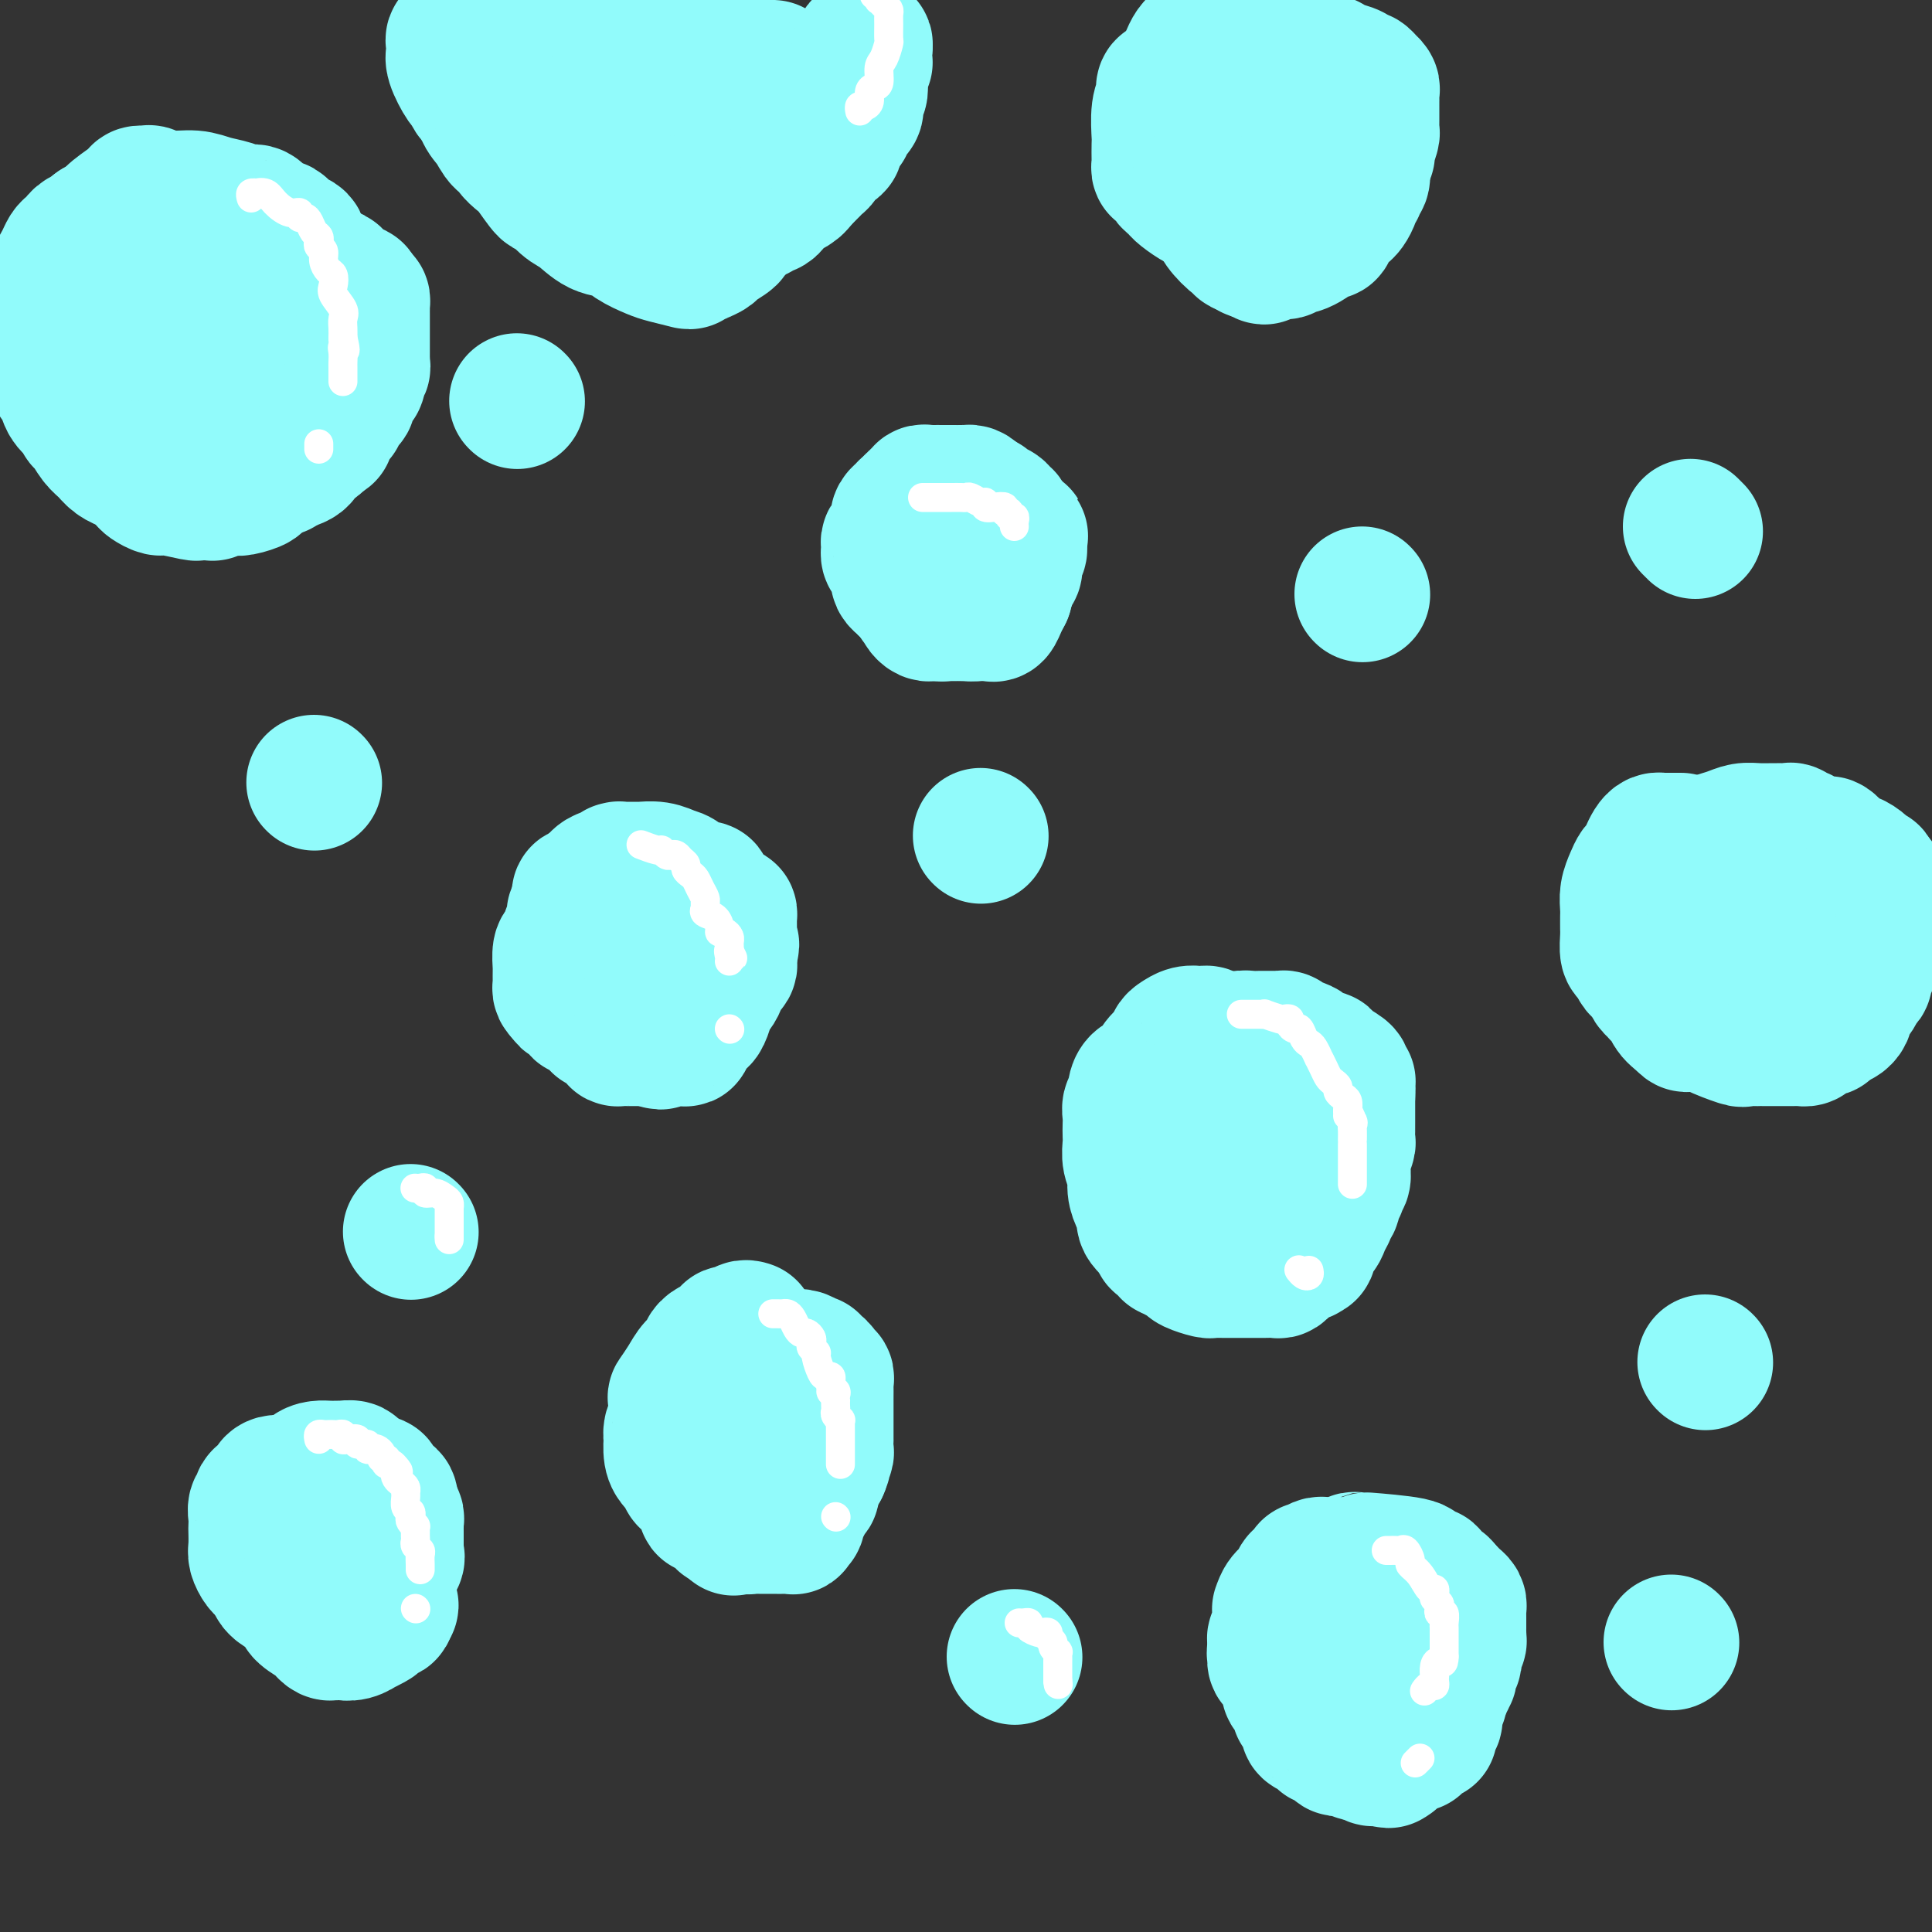 <svg viewBox='0 0 400 400' version='1.1' xmlns='http://www.w3.org/2000/svg' xmlns:xlink='http://www.w3.org/1999/xlink'><rect x="0" y="0" width="400" height="400" fill="#333333" stroke="none"/><g fill='none' stroke='rgb(145,251,251)' stroke-width='28' stroke-linecap='round' stroke-linejoin='round'><path d='M107,83c0.000,0.000 0.100,0.100 0.1,0.1'/><path d='M198,107c-0.052,-0.309 -0.103,-0.619 0,-1c0.103,-0.381 0.361,-0.835 0,-1c-0.361,-0.165 -1.339,-0.041 -2,0c-0.661,0.041 -1.003,-0.000 -1,0c0.003,0.000 0.351,0.041 0,0c-0.351,-0.041 -1.400,-0.166 -2,0c-0.600,0.166 -0.752,0.622 -1,1c-0.248,0.378 -0.592,0.679 -1,1c-0.408,0.321 -0.880,0.664 -1,1c-0.120,0.336 0.111,0.667 0,1c-0.111,0.333 -0.566,0.668 -1,1c-0.434,0.332 -0.848,0.663 -1,1c-0.152,0.337 -0.041,0.682 0,1c0.041,0.318 0.011,0.610 0,1c-0.011,0.390 -0.003,0.878 0,1c0.003,0.122 0.001,-0.120 0,0c-0.001,0.120 0.000,0.604 0,1c-0.000,0.396 -0.001,0.704 0,1c0.001,0.296 0.003,0.580 0,1c-0.003,0.420 -0.012,0.974 0,1c0.012,0.026 0.044,-0.478 0,0c-0.044,0.478 -0.166,1.936 0,3c0.166,1.064 0.619,1.732 1,2c0.381,0.268 0.691,0.134 1,0'/><path d='M190,123c0.095,2.251 -0.168,1.377 0,1c0.168,-0.377 0.766,-0.259 1,0c0.234,0.259 0.104,0.658 0,1c-0.104,0.342 -0.184,0.628 0,1c0.184,0.372 0.630,0.832 1,1c0.370,0.168 0.662,0.045 1,0c0.338,-0.045 0.721,-0.012 1,0c0.279,0.012 0.455,0.003 1,0c0.545,-0.003 1.459,-0.000 2,0c0.541,0.000 0.708,-0.003 1,0c0.292,0.003 0.709,0.012 1,0c0.291,-0.012 0.456,-0.044 1,0c0.544,0.044 1.465,0.166 2,0c0.535,-0.166 0.682,-0.618 1,-1c0.318,-0.382 0.807,-0.693 1,-1c0.193,-0.307 0.089,-0.612 0,-1c-0.089,-0.388 -0.165,-0.861 0,-1c0.165,-0.139 0.570,0.056 1,0c0.430,-0.056 0.885,-0.361 1,-1c0.115,-0.639 -0.110,-1.611 0,-2c0.110,-0.389 0.555,-0.194 1,0'/><path d='M207,120c1.309,-1.245 1.083,-0.858 1,-1c-0.083,-0.142 -0.022,-0.811 0,-1c0.022,-0.189 0.006,0.104 0,0c-0.006,-0.104 -0.002,-0.605 0,-1c0.002,-0.395 0.000,-0.683 0,-1c-0.000,-0.317 -0.000,-0.662 0,-1c0.000,-0.338 0.000,-0.668 0,-1c-0.000,-0.332 0.000,-0.666 0,-1c-0.000,-0.334 -0.000,-0.666 0,-1c0.000,-0.334 0.001,-0.668 0,-1c-0.001,-0.332 -0.005,-0.663 0,-1c0.005,-0.337 0.017,-0.682 0,-1c-0.017,-0.318 -0.064,-0.611 0,-1c0.064,-0.389 0.237,-0.874 0,-1c-0.237,-0.126 -0.886,0.106 -1,0c-0.114,-0.106 0.306,-0.551 0,-1c-0.306,-0.449 -1.340,-0.904 -2,-1c-0.660,-0.096 -0.947,0.166 -1,0c-0.053,-0.166 0.128,-0.762 0,-1c-0.128,-0.238 -0.564,-0.119 -1,0'/><path d='M203,104c-1.013,-0.574 -1.045,-0.010 -1,0c0.045,0.010 0.166,-0.533 0,-1c-0.166,-0.467 -0.621,-0.857 -1,-1c-0.379,-0.143 -0.684,-0.038 -1,0c-0.316,0.038 -0.643,0.010 -1,0c-0.357,-0.010 -0.743,-0.003 -1,0c-0.257,0.003 -0.383,0.001 -1,0c-0.617,-0.001 -1.725,-0.001 -2,0c-0.275,0.001 0.281,0.004 0,0c-0.281,-0.004 -1.400,-0.016 -2,0c-0.600,0.016 -0.682,0.061 -1,0c-0.318,-0.061 -0.874,-0.228 -1,0c-0.126,0.228 0.177,0.849 0,1c-0.177,0.151 -0.836,-0.170 -1,0c-0.164,0.170 0.166,0.830 0,1c-0.166,0.170 -0.828,-0.150 -1,0c-0.172,0.150 0.146,0.771 0,1c-0.146,0.229 -0.756,0.065 -1,0c-0.244,-0.065 -0.122,-0.033 0,0'/><path d='M188,105c-0.785,0.644 -0.749,0.754 -1,1c-0.251,0.246 -0.789,0.629 -1,1c-0.211,0.371 -0.095,0.729 0,1c0.095,0.271 0.169,0.455 0,1c-0.169,0.545 -0.581,1.452 -1,2c-0.419,0.548 -0.845,0.739 -1,1c-0.155,0.261 -0.039,0.594 0,1c0.039,0.406 0.000,0.886 0,1c-0.000,0.114 0.039,-0.138 0,0c-0.039,0.138 -0.155,0.667 0,1c0.155,0.333 0.580,0.470 1,1c0.420,0.530 0.834,1.451 1,2c0.166,0.549 0.083,0.725 0,1c-0.083,0.275 -0.167,0.650 0,1c0.167,0.350 0.583,0.675 1,1'/><path d='M187,121c0.708,1.018 0.977,0.062 1,0c0.023,-0.062 -0.200,0.771 0,1c0.200,0.229 0.823,-0.145 1,0c0.177,0.145 -0.093,0.809 0,1c0.093,0.191 0.548,-0.092 1,0c0.452,0.092 0.899,0.560 1,1c0.101,0.440 -0.145,0.854 0,1c0.145,0.146 0.680,0.024 1,0c0.320,-0.024 0.426,0.050 1,0c0.574,-0.050 1.618,-0.224 2,0c0.382,0.224 0.103,0.845 0,1c-0.103,0.155 -0.029,-0.154 0,0c0.029,0.154 0.014,0.773 0,1c-0.014,0.227 -0.028,0.061 1,0c1.028,-0.061 3.098,-0.016 4,0c0.902,0.016 0.637,0.004 1,0c0.363,-0.004 1.354,0.000 2,0c0.646,-0.000 0.946,-0.006 1,0c0.054,0.006 -0.140,0.022 0,0c0.140,-0.022 0.612,-0.083 1,0c0.388,0.083 0.692,0.311 1,0c0.308,-0.311 0.621,-1.161 1,-2c0.379,-0.839 0.822,-1.668 1,-2c0.178,-0.332 0.089,-0.166 0,0'/><path d='M208,123c0.244,-1.024 -0.145,-1.584 0,-2c0.145,-0.416 0.824,-0.689 1,-1c0.176,-0.311 -0.150,-0.661 0,-1c0.150,-0.339 0.776,-0.668 1,-1c0.224,-0.332 0.046,-0.666 0,-1c-0.046,-0.334 0.040,-0.667 0,-1c-0.040,-0.333 -0.207,-0.667 0,-1c0.207,-0.333 0.786,-0.667 1,-1c0.214,-0.333 0.061,-0.667 0,-1c-0.061,-0.333 -0.031,-0.667 0,-1'/><path d='M211,112c0.524,-1.929 0.333,-1.250 0,-1c-0.333,0.250 -0.810,0.071 -1,0c-0.190,-0.071 -0.095,-0.036 0,0'/><path d='M65,162c0.000,0.000 0.100,0.100 0.1,0.1'/><path d='M346,340c0.000,0.000 0.100,0.100 0.1,0.1'/><path d='M351,110c-0.417,-0.417 -0.833,-0.833 -1,-1c-0.167,-0.167 -0.083,-0.083 0,0'/><path d='M133,182c0.087,0.000 0.174,0.000 0,0c-0.174,-0.000 -0.607,-0.001 -1,0c-0.393,0.001 -0.744,0.003 -1,0c-0.256,-0.003 -0.417,-0.011 -1,0c-0.583,0.011 -1.589,0.040 -2,0c-0.411,-0.040 -0.228,-0.148 -1,0c-0.772,0.148 -2.498,0.554 -3,1c-0.502,0.446 0.219,0.932 0,1c-0.219,0.068 -1.378,-0.283 -2,0c-0.622,0.283 -0.706,1.200 -1,2c-0.294,0.800 -0.797,1.484 -1,2c-0.203,0.516 -0.106,0.863 0,1c0.106,0.137 0.221,0.065 0,0c-0.221,-0.065 -0.777,-0.123 -1,0c-0.223,0.123 -0.112,0.428 0,1c0.112,0.572 0.227,1.410 0,2c-0.227,0.590 -0.796,0.932 -1,1c-0.204,0.068 -0.044,-0.139 0,0c0.044,0.139 -0.027,0.622 0,1c0.027,0.378 0.151,0.650 0,1c-0.151,0.350 -0.576,0.776 -1,1c-0.424,0.224 -0.846,0.245 -1,1c-0.154,0.755 -0.041,2.244 0,3c0.041,0.756 0.010,0.780 0,1c-0.010,0.220 0.000,0.636 0,1c-0.000,0.364 -0.010,0.675 0,1c0.010,0.325 0.041,0.664 0,1c-0.041,0.336 -0.155,0.667 0,1c0.155,0.333 0.577,0.666 1,1'/><path d='M117,206c0.338,1.343 0.682,0.201 1,0c0.318,-0.201 0.609,0.538 1,1c0.391,0.462 0.883,0.648 1,1c0.117,0.352 -0.141,0.869 0,1c0.141,0.131 0.682,-0.124 1,0c0.318,0.124 0.414,0.626 1,1c0.586,0.374 1.662,0.621 2,1c0.338,0.379 -0.064,0.889 0,1c0.064,0.111 0.592,-0.177 1,0c0.408,0.177 0.696,0.818 1,1c0.304,0.182 0.624,-0.095 1,0c0.376,0.095 0.808,0.561 1,1c0.192,0.439 0.145,0.850 0,1c-0.145,0.150 -0.389,0.040 0,0c0.389,-0.040 1.410,-0.011 2,0c0.590,0.011 0.750,0.003 1,0c0.250,-0.003 0.592,-0.001 1,0c0.408,0.001 0.883,0.000 1,0c0.117,-0.000 -0.122,-0.000 0,0c0.122,0.000 0.606,0.000 1,0c0.394,-0.000 0.697,-0.000 1,0'/><path d='M135,215c2.955,1.393 1.342,0.374 1,0c-0.342,-0.374 0.587,-0.103 1,0c0.413,0.103 0.310,0.039 1,0c0.690,-0.039 2.175,-0.052 3,0c0.825,0.052 0.992,0.168 1,0c0.008,-0.168 -0.142,-0.620 0,-1c0.142,-0.380 0.577,-0.689 1,-1c0.423,-0.311 0.834,-0.624 1,-1c0.166,-0.376 0.086,-0.815 0,-1c-0.086,-0.185 -0.178,-0.114 0,0c0.178,0.114 0.626,0.273 1,0c0.374,-0.273 0.674,-0.976 1,-2c0.326,-1.024 0.679,-2.368 1,-3c0.321,-0.632 0.612,-0.551 1,-1c0.388,-0.449 0.875,-1.429 1,-2c0.125,-0.571 -0.110,-0.735 0,-1c0.110,-0.265 0.565,-0.632 1,-1c0.435,-0.368 0.848,-0.738 1,-1c0.152,-0.262 0.041,-0.417 0,-1c-0.041,-0.583 -0.012,-1.595 0,-2c0.012,-0.405 0.006,-0.202 0,0'/><path d='M151,197c0.928,-2.343 0.249,-1.201 0,-1c-0.249,0.201 -0.067,-0.537 0,-1c0.067,-0.463 0.018,-0.649 0,-1c-0.018,-0.351 -0.005,-0.867 0,-1c0.005,-0.133 0.002,0.118 0,0c-0.002,-0.118 -0.003,-0.604 0,-1c0.003,-0.396 0.009,-0.700 0,-1c-0.009,-0.300 -0.035,-0.595 0,-1c0.035,-0.405 0.129,-0.921 0,-1c-0.129,-0.079 -0.483,0.280 -1,0c-0.517,-0.280 -1.198,-1.200 -2,-2c-0.802,-0.800 -1.724,-1.480 -2,-2c-0.276,-0.520 0.096,-0.878 0,-1c-0.096,-0.122 -0.658,-0.007 -1,0c-0.342,0.007 -0.464,-0.093 -1,0c-0.536,0.093 -1.486,0.379 -2,0c-0.514,-0.379 -0.591,-1.422 -1,-2c-0.409,-0.578 -1.150,-0.691 -2,-1c-0.850,-0.309 -1.809,-0.815 -3,-1c-1.191,-0.185 -2.614,-0.050 -3,0c-0.386,0.050 0.264,0.014 0,0c-0.264,-0.014 -1.442,-0.004 -2,0c-0.558,0.004 -0.495,0.004 -1,0c-0.505,-0.004 -1.578,-0.013 -2,0c-0.422,0.013 -0.193,0.048 0,0c0.193,-0.048 0.351,-0.178 0,0c-0.351,0.178 -1.210,0.663 -2,1c-0.790,0.337 -1.511,0.525 -2,1c-0.489,0.475 -0.744,1.238 -1,2'/><path d='M123,184c-1.265,0.555 -0.927,-0.059 -1,0c-0.073,0.059 -0.555,0.789 -1,1c-0.445,0.211 -0.851,-0.098 -1,0c-0.149,0.098 -0.040,0.604 0,1c0.040,0.396 0.011,0.682 0,1c-0.011,0.318 -0.003,0.667 0,1c0.003,0.333 -0.000,0.650 0,1c0.000,0.350 0.003,0.733 0,1c-0.003,0.267 -0.013,0.419 0,1c0.013,0.581 0.050,1.589 0,2c-0.050,0.411 -0.186,0.223 0,0c0.186,-0.223 0.692,-0.480 1,0c0.308,0.480 0.416,1.697 1,2c0.584,0.303 1.644,-0.307 2,0c0.356,0.307 0.008,1.531 0,2c-0.008,0.469 0.323,0.182 1,0c0.677,-0.182 1.701,-0.259 2,0c0.299,0.259 -0.128,0.853 0,1c0.128,0.147 0.811,-0.154 1,0c0.189,0.154 -0.117,0.763 0,1c0.117,0.237 0.658,0.102 1,0c0.342,-0.102 0.487,-0.171 1,0c0.513,0.171 1.394,0.582 2,1c0.606,0.418 0.936,0.844 1,1c0.064,0.156 -0.136,0.042 0,0c0.136,-0.042 0.610,-0.012 1,0c0.390,0.012 0.695,0.006 1,0'/><path d='M135,201c1.962,0.750 0.368,-0.376 0,-1c-0.368,-0.624 0.490,-0.745 1,-1c0.510,-0.255 0.673,-0.643 1,-1c0.327,-0.357 0.820,-0.683 1,-1c0.180,-0.317 0.049,-0.624 0,-1c-0.049,-0.376 -0.014,-0.822 0,-1c0.014,-0.178 0.007,-0.089 0,0'/><path d='M250,215c0.095,-0.421 0.191,-0.842 0,-1c-0.191,-0.158 -0.667,-0.054 -1,0c-0.333,0.054 -0.522,0.059 -1,0c-0.478,-0.059 -1.244,-0.183 -2,0c-0.756,0.183 -1.501,0.673 -2,1c-0.499,0.327 -0.753,0.493 -1,1c-0.247,0.507 -0.487,1.357 -1,2c-0.513,0.643 -1.299,1.079 -2,2c-0.701,0.921 -1.316,2.326 -2,3c-0.684,0.674 -1.437,0.617 -2,1c-0.563,0.383 -0.935,1.205 -1,2c-0.065,0.795 0.179,1.564 0,2c-0.179,0.436 -0.780,0.539 -1,1c-0.220,0.461 -0.060,1.281 0,2c0.060,0.719 0.020,1.336 0,2c-0.020,0.664 -0.020,1.374 0,2c0.020,0.626 0.061,1.169 0,2c-0.061,0.831 -0.222,1.952 0,3c0.222,1.048 0.828,2.024 1,3c0.172,0.976 -0.090,1.954 0,3c0.090,1.046 0.531,2.161 1,3c0.469,0.839 0.967,1.401 1,2c0.033,0.599 -0.397,1.235 0,2c0.397,0.765 1.622,1.659 2,2c0.378,0.341 -0.091,0.130 0,0c0.091,-0.130 0.740,-0.180 1,0c0.260,0.180 0.130,0.590 0,1'/><path d='M240,256c0.648,1.729 -0.234,1.051 0,1c0.234,-0.051 1.582,0.526 2,1c0.418,0.474 -0.095,0.844 0,1c0.095,0.156 0.800,0.097 1,0c0.200,-0.097 -0.103,-0.234 0,0c0.103,0.234 0.612,0.837 1,1c0.388,0.163 0.653,-0.114 1,0c0.347,0.114 0.775,0.619 1,1c0.225,0.381 0.246,0.638 1,1c0.754,0.362 2.240,0.829 3,1c0.760,0.171 0.795,0.046 1,0c0.205,-0.046 0.580,-0.012 1,0c0.420,0.012 0.886,0.003 1,0c0.114,-0.003 -0.124,-0.001 0,0c0.124,0.001 0.609,0.000 1,0c0.391,-0.000 0.689,-0.000 1,0c0.311,0.000 0.634,0.000 1,0c0.366,-0.000 0.776,0.000 1,0c0.224,-0.000 0.263,-0.000 1,0c0.737,0.000 2.172,0.001 3,0c0.828,-0.001 1.048,-0.003 1,0c-0.048,0.003 -0.364,0.012 0,0c0.364,-0.012 1.407,-0.045 2,0c0.593,0.045 0.736,0.170 1,0c0.264,-0.170 0.648,-0.633 1,-1c0.352,-0.367 0.672,-0.637 1,-1c0.328,-0.363 0.665,-0.818 1,-1c0.335,-0.182 0.667,-0.091 1,0'/><path d='M269,260c2.896,-0.683 0.636,-0.889 0,-1c-0.636,-0.111 0.350,-0.125 1,0c0.650,0.125 0.962,0.389 1,0c0.038,-0.389 -0.197,-1.430 0,-2c0.197,-0.570 0.827,-0.667 1,-1c0.173,-0.333 -0.111,-0.902 0,-1c0.111,-0.098 0.619,0.275 1,0c0.381,-0.275 0.637,-1.197 1,-2c0.363,-0.803 0.833,-1.485 1,-2c0.167,-0.515 0.030,-0.862 0,-1c-0.030,-0.138 0.048,-0.065 0,0c-0.048,0.065 -0.223,0.123 0,0c0.223,-0.123 0.843,-0.429 1,-1c0.157,-0.571 -0.150,-1.409 0,-2c0.150,-0.591 0.758,-0.935 1,-1c0.242,-0.065 0.117,0.151 0,0c-0.117,-0.151 -0.227,-0.667 0,-1c0.227,-0.333 0.792,-0.482 1,-1c0.208,-0.518 0.060,-1.403 0,-2c-0.060,-0.597 -0.030,-0.904 0,-1c0.030,-0.096 0.061,0.020 0,0c-0.061,-0.020 -0.212,-0.177 0,-1c0.212,-0.823 0.789,-2.314 1,-3c0.211,-0.686 0.057,-0.569 0,-1c-0.057,-0.431 -0.015,-1.411 0,-2c0.015,-0.589 0.004,-0.788 0,-1c-0.004,-0.212 -0.001,-0.438 0,-1c0.001,-0.562 0.000,-1.460 0,-2c-0.000,-0.540 -0.000,-0.722 0,-1c0.000,-0.278 0.000,-0.651 0,-1c-0.000,-0.349 -0.000,-0.675 0,-1'/><path d='M279,227c0.154,-2.812 0.038,-1.341 0,-1c-0.038,0.341 0.003,-0.448 0,-1c-0.003,-0.552 -0.051,-0.868 0,-1c0.051,-0.132 0.199,-0.080 0,0c-0.199,0.080 -0.745,0.189 -1,0c-0.255,-0.189 -0.218,-0.676 0,-1c0.218,-0.324 0.618,-0.486 0,-1c-0.618,-0.514 -2.253,-1.380 -3,-2c-0.747,-0.620 -0.606,-0.993 -1,-1c-0.394,-0.007 -1.324,0.352 -2,0c-0.676,-0.352 -1.098,-1.415 -2,-2c-0.902,-0.585 -2.283,-0.693 -3,-1c-0.717,-0.307 -0.770,-0.814 -1,-1c-0.230,-0.186 -0.635,-0.050 -1,0c-0.365,0.050 -0.688,0.013 -1,0c-0.312,-0.013 -0.611,-0.003 -1,0c-0.389,0.003 -0.867,-0.000 -1,0c-0.133,0.000 0.080,0.003 0,0c-0.080,-0.003 -0.454,-0.013 -1,0c-0.546,0.013 -1.265,0.050 -2,0c-0.735,-0.050 -1.488,-0.186 -2,0c-0.512,0.186 -0.785,0.693 -1,1c-0.215,0.307 -0.372,0.414 -1,1c-0.628,0.586 -1.726,1.653 -2,2c-0.274,0.347 0.277,-0.024 0,0c-0.277,0.024 -1.381,0.443 -2,1c-0.619,0.557 -0.754,1.252 -1,2c-0.246,0.748 -0.605,1.547 -1,2c-0.395,0.453 -0.827,0.558 -1,1c-0.173,0.442 -0.086,1.221 0,2'/><path d='M248,227c-1.619,1.975 -1.166,0.911 -1,1c0.166,0.089 0.045,1.330 0,2c-0.045,0.670 -0.013,0.769 0,1c0.013,0.231 0.007,0.594 0,1c-0.007,0.406 -0.014,0.854 0,1c0.014,0.146 0.049,-0.010 0,0c-0.049,0.010 -0.182,0.188 0,1c0.182,0.812 0.680,2.260 1,3c0.320,0.740 0.463,0.773 1,1c0.537,0.227 1.467,0.649 2,1c0.533,0.351 0.667,0.630 1,1c0.333,0.370 0.864,0.832 1,1c0.136,0.168 -0.122,0.041 0,0c0.122,-0.041 0.625,0.004 1,0c0.375,-0.004 0.623,-0.057 1,0c0.377,0.057 0.885,0.223 1,0c0.115,-0.223 -0.162,-0.834 0,-1c0.162,-0.166 0.762,0.113 1,0c0.238,-0.113 0.115,-0.618 0,-1c-0.115,-0.382 -0.223,-0.641 0,-1c0.223,-0.359 0.778,-0.817 1,-1c0.222,-0.183 0.111,-0.092 0,0'/><path d='M258,237c0.729,-0.814 0.052,-0.848 0,-1c-0.052,-0.152 0.522,-0.422 1,-1c0.478,-0.578 0.862,-1.465 1,-2c0.138,-0.535 0.030,-0.718 0,-1c-0.030,-0.282 0.017,-0.664 0,-1c-0.017,-0.336 -0.099,-0.627 0,-1c0.099,-0.373 0.379,-0.829 0,-1c-0.379,-0.171 -1.416,-0.057 -2,0c-0.584,0.057 -0.716,0.056 -1,0c-0.284,-0.056 -0.721,-0.169 -1,0c-0.279,0.169 -0.399,0.619 -1,1c-0.601,0.381 -1.682,0.693 -2,1c-0.318,0.307 0.126,0.610 0,1c-0.126,0.390 -0.821,0.867 -1,1c-0.179,0.133 0.158,-0.078 0,0c-0.158,0.078 -0.812,0.444 -1,1c-0.188,0.556 0.089,1.302 0,2c-0.089,0.698 -0.545,1.349 -1,2'/><path d='M250,238c-1.083,1.809 -0.291,1.833 0,2c0.291,0.167 0.081,0.479 0,1c-0.081,0.521 -0.033,1.253 0,2c0.033,0.747 0.051,1.510 0,2c-0.051,0.490 -0.171,0.707 0,1c0.171,0.293 0.634,0.663 1,1c0.366,0.337 0.634,0.640 1,1c0.366,0.360 0.830,0.777 1,1c0.170,0.223 0.046,0.252 0,0c-0.046,-0.252 -0.013,-0.786 0,-1c0.013,-0.214 0.007,-0.107 0,0'/><path d='M74,305c-0.485,0.113 -0.969,0.226 -1,0c-0.031,-0.226 0.392,-0.793 0,-1c-0.392,-0.207 -1.599,-0.056 -2,0c-0.401,0.056 0.005,0.017 0,0c-0.005,-0.017 -0.421,-0.011 -1,0c-0.579,0.011 -1.322,0.025 -2,0c-0.678,-0.025 -1.290,-0.091 -2,0c-0.710,0.091 -1.519,0.339 -2,1c-0.481,0.661 -0.636,1.735 -2,2c-1.364,0.265 -3.939,-0.281 -5,0c-1.061,0.281 -0.610,1.387 -1,2c-0.390,0.613 -1.621,0.732 -2,1c-0.379,0.268 0.095,0.686 0,1c-0.095,0.314 -0.757,0.525 -1,1c-0.243,0.475 -0.066,1.215 0,2c0.066,0.785 0.021,1.615 0,2c-0.021,0.385 -0.017,0.327 0,1c0.017,0.673 0.046,2.079 0,3c-0.046,0.921 -0.166,1.356 0,2c0.166,0.644 0.619,1.496 1,2c0.381,0.504 0.690,0.661 1,1c0.310,0.339 0.622,0.861 1,1c0.378,0.139 0.822,-0.103 1,0c0.178,0.103 0.089,0.552 0,1'/><path d='M57,327c0.572,1.252 0.003,0.881 0,1c-0.003,0.119 0.560,0.727 1,1c0.440,0.273 0.755,0.209 1,0c0.245,-0.209 0.419,-0.565 1,0c0.581,0.565 1.570,2.050 2,3c0.430,0.950 0.300,1.365 1,2c0.700,0.635 2.229,1.491 3,2c0.771,0.509 0.785,0.672 1,1c0.215,0.328 0.630,0.820 1,1c0.370,0.180 0.693,0.049 1,0c0.307,-0.049 0.598,-0.017 1,0c0.402,0.017 0.915,0.020 1,0c0.085,-0.020 -0.258,-0.061 0,0c0.258,0.061 1.117,0.224 2,0c0.883,-0.224 1.790,-0.834 2,-1c0.210,-0.166 -0.276,0.114 0,0c0.276,-0.114 1.314,-0.622 2,-1c0.686,-0.378 1.019,-0.627 1,-1c-0.019,-0.373 -0.390,-0.870 0,-1c0.390,-0.130 1.540,0.106 2,0c0.460,-0.106 0.230,-0.553 0,-1'/><path d='M80,333c1.856,-0.896 0.497,-0.635 0,-1c-0.497,-0.365 -0.133,-1.355 0,-2c0.133,-0.645 0.034,-0.944 0,-1c-0.034,-0.056 -0.001,0.132 0,0c0.001,-0.132 -0.028,-0.585 0,-1c0.028,-0.415 0.113,-0.793 0,-1c-0.113,-0.207 -0.422,-0.242 0,-1c0.422,-0.758 1.577,-2.240 2,-3c0.423,-0.760 0.113,-0.799 0,-1c-0.113,-0.201 -0.030,-0.564 0,-1c0.030,-0.436 0.008,-0.944 0,-1c-0.008,-0.056 -0.002,0.340 0,0c0.002,-0.340 0.000,-1.414 0,-2c-0.000,-0.586 0.001,-0.682 0,-1c-0.001,-0.318 -0.004,-0.859 0,-1c0.004,-0.141 0.015,0.117 0,0c-0.015,-0.117 -0.056,-0.609 0,-1c0.056,-0.391 0.207,-0.682 0,-1c-0.207,-0.318 -0.774,-0.662 -1,-1c-0.226,-0.338 -0.113,-0.669 0,-1'/><path d='M81,312c-0.083,-3.428 -0.792,-1.497 -1,-1c-0.208,0.497 0.085,-0.441 0,-1c-0.085,-0.559 -0.547,-0.738 -1,-1c-0.453,-0.262 -0.896,-0.606 -1,-1c-0.104,-0.394 0.130,-0.838 0,-1c-0.130,-0.162 -0.625,-0.043 -1,0c-0.375,0.043 -0.631,0.011 -1,0c-0.369,-0.011 -0.851,0.000 -1,0c-0.149,-0.000 0.035,-0.011 0,0c-0.035,0.011 -0.288,0.045 -1,0c-0.712,-0.045 -1.883,-0.167 -3,0c-1.117,0.167 -2.179,0.623 -3,1c-0.821,0.377 -1.400,0.673 -2,1c-0.600,0.327 -1.221,0.683 -2,1c-0.779,0.317 -1.715,0.595 -2,1c-0.285,0.405 0.081,0.935 0,1c-0.081,0.065 -0.610,-0.337 -1,0c-0.390,0.337 -0.640,1.414 -1,2c-0.360,0.586 -0.828,0.682 -1,1c-0.172,0.318 -0.046,0.858 0,1c0.046,0.142 0.012,-0.116 0,0c-0.012,0.116 -0.003,0.605 0,1c0.003,0.395 -0.001,0.698 0,1c0.001,0.302 0.007,0.605 0,1c-0.007,0.395 -0.028,0.881 0,1c0.028,0.119 0.104,-0.131 0,0c-0.104,0.131 -0.389,0.643 0,1c0.389,0.357 1.451,0.558 2,1c0.549,0.442 0.585,1.126 1,2c0.415,0.874 1.207,1.937 2,3'/><path d='M64,327c1.183,1.951 1.641,1.829 2,2c0.359,0.171 0.621,0.634 1,1c0.379,0.366 0.876,0.635 1,1c0.124,0.365 -0.125,0.826 0,1c0.125,0.174 0.625,0.061 1,0c0.375,-0.061 0.626,-0.069 1,0c0.374,0.069 0.871,0.215 1,0c0.129,-0.215 -0.110,-0.789 0,-1c0.110,-0.211 0.568,-0.057 1,0c0.432,0.057 0.838,0.016 1,0c0.162,-0.016 0.081,-0.008 0,0'/><path d='M210,343c0.000,0.000 0.100,0.100 0.1,0.1'/><path d='M155,275c0.101,0.032 0.203,0.063 0,0c-0.203,-0.063 -0.710,-0.221 -1,0c-0.290,0.221 -0.363,0.822 -1,1c-0.637,0.178 -1.837,-0.066 -2,0c-0.163,0.066 0.711,0.443 0,1c-0.711,0.557 -3.007,1.295 -4,2c-0.993,0.705 -0.683,1.376 -1,2c-0.317,0.624 -1.261,1.200 -2,2c-0.739,0.800 -1.274,1.824 -2,3c-0.726,1.176 -1.645,2.506 -2,3c-0.355,0.494 -0.148,0.154 0,1c0.148,0.846 0.235,2.877 0,4c-0.235,1.123 -0.792,1.337 -1,2c-0.208,0.663 -0.067,1.774 0,2c0.067,0.226 0.060,-0.434 0,0c-0.060,0.434 -0.175,1.962 0,3c0.175,1.038 0.639,1.588 1,2c0.361,0.412 0.620,0.687 1,1c0.380,0.313 0.880,0.664 1,1c0.120,0.336 -0.140,0.658 0,1c0.140,0.342 0.681,0.705 1,1c0.319,0.295 0.415,0.523 1,1c0.585,0.477 1.659,1.203 2,2c0.341,0.797 -0.049,1.666 0,2c0.049,0.334 0.538,0.132 1,0c0.462,-0.132 0.897,-0.193 1,0c0.103,0.193 -0.127,0.639 0,1c0.127,0.361 0.611,0.636 1,1c0.389,0.364 0.683,0.818 1,1c0.317,0.182 0.659,0.091 1,0'/><path d='M151,315c1.809,2.631 0.332,0.709 0,0c-0.332,-0.709 0.483,-0.204 1,0c0.517,0.204 0.737,0.107 1,0c0.263,-0.107 0.571,-0.225 1,0c0.429,0.225 0.980,0.792 1,1c0.020,0.208 -0.490,0.056 0,0c0.490,-0.056 1.981,-0.015 3,0c1.019,0.015 1.566,0.005 2,0c0.434,-0.005 0.756,-0.005 1,0c0.244,0.005 0.409,0.016 1,0c0.591,-0.016 1.609,-0.058 2,0c0.391,0.058 0.157,0.218 0,0c-0.157,-0.218 -0.235,-0.813 0,-1c0.235,-0.187 0.785,0.034 1,0c0.215,-0.034 0.095,-0.325 0,-1c-0.095,-0.675 -0.165,-1.735 0,-2c0.165,-0.265 0.566,0.266 1,0c0.434,-0.266 0.901,-1.329 1,-2c0.099,-0.671 -0.170,-0.948 0,-1c0.170,-0.052 0.781,0.123 1,0c0.219,-0.123 0.048,-0.544 0,-1c-0.048,-0.456 0.028,-0.947 0,-1c-0.028,-0.053 -0.162,0.332 0,0c0.162,-0.332 0.618,-1.381 1,-2c0.382,-0.619 0.691,-0.810 1,-1'/><path d='M170,304c0.944,-2.114 0.306,-1.397 0,-1c-0.306,0.397 -0.278,0.476 0,0c0.278,-0.476 0.807,-1.507 1,-2c0.193,-0.493 0.052,-0.446 0,-1c-0.052,-0.554 -0.014,-1.707 0,-2c0.014,-0.293 0.004,0.276 0,0c-0.004,-0.276 -0.001,-1.397 0,-2c0.001,-0.603 0.000,-0.686 0,-1c-0.000,-0.314 -0.000,-0.857 0,-1c0.000,-0.143 0.000,0.116 0,0c-0.000,-0.116 0.000,-0.605 0,-1c-0.000,-0.395 -0.000,-0.696 0,-1c0.000,-0.304 0.000,-0.610 0,-1c-0.000,-0.390 -0.000,-0.864 0,-1c0.000,-0.136 0.001,0.065 0,0c-0.001,-0.065 -0.004,-0.395 0,-1c0.004,-0.605 0.016,-1.485 0,-2c-0.016,-0.515 -0.060,-0.664 0,-1c0.060,-0.336 0.223,-0.860 0,-1c-0.223,-0.140 -0.831,0.102 -1,0c-0.169,-0.102 0.100,-0.548 0,-1c-0.100,-0.452 -0.570,-0.909 -1,-1c-0.430,-0.091 -0.822,0.186 -1,0c-0.178,-0.186 -0.142,-0.834 0,-1c0.142,-0.166 0.392,0.152 0,0c-0.392,-0.152 -1.425,-0.773 -2,-1c-0.575,-0.227 -0.693,-0.061 -1,0c-0.307,0.061 -0.802,0.017 -1,0c-0.198,-0.017 -0.099,-0.009 0,0'/><path d='M164,281c-1.407,-0.774 -1.423,-0.208 -2,0c-0.577,0.208 -1.713,0.060 -2,0c-0.287,-0.060 0.275,-0.032 0,0c-0.275,0.032 -1.385,0.068 -2,0c-0.615,-0.068 -0.733,-0.238 -1,0c-0.267,0.238 -0.683,0.886 -1,1c-0.317,0.114 -0.534,-0.306 -1,0c-0.466,0.306 -1.182,1.338 -2,2c-0.818,0.662 -1.739,0.954 -2,1c-0.261,0.046 0.136,-0.155 0,0c-0.136,0.155 -0.807,0.667 -1,1c-0.193,0.333 0.092,0.488 0,1c-0.092,0.512 -0.561,1.380 -1,2c-0.439,0.620 -0.850,0.993 -1,1c-0.150,0.007 -0.040,-0.350 0,0c0.040,0.350 0.011,1.407 0,2c-0.011,0.593 -0.003,0.721 0,1c0.003,0.279 -0.000,0.709 0,1c0.000,0.291 0.004,0.441 0,1c-0.004,0.559 -0.016,1.526 0,2c0.016,0.474 0.060,0.456 0,1c-0.060,0.544 -0.222,1.650 0,2c0.222,0.350 0.829,-0.057 1,0c0.171,0.057 -0.095,0.579 0,1c0.095,0.421 0.550,0.740 1,1c0.450,0.260 0.894,0.462 1,1c0.106,0.538 -0.126,1.412 0,2c0.126,0.588 0.611,0.889 1,1c0.389,0.111 0.683,0.032 1,0c0.317,-0.032 0.659,-0.016 1,0'/><path d='M154,306c1.168,1.177 1.086,0.119 1,0c-0.086,-0.119 -0.178,0.700 0,1c0.178,0.300 0.625,0.080 1,0c0.375,-0.080 0.679,-0.021 1,0c0.321,0.021 0.660,0.005 1,0c0.340,-0.005 0.681,-0.000 1,0c0.319,0.000 0.615,-0.004 1,0c0.385,0.004 0.859,0.016 1,0c0.141,-0.016 -0.051,-0.060 0,0c0.051,0.060 0.343,0.223 1,0c0.657,-0.223 1.678,-0.833 2,-1c0.322,-0.167 -0.055,0.110 0,0c0.055,-0.110 0.540,-0.606 1,-1c0.460,-0.394 0.894,-0.687 1,-1c0.106,-0.313 -0.115,-0.648 0,-1c0.115,-0.352 0.567,-0.722 1,-1c0.433,-0.278 0.848,-0.463 1,-1c0.152,-0.537 0.041,-1.426 0,-2c-0.041,-0.574 -0.011,-0.834 0,-1c0.011,-0.166 0.003,-0.237 0,-1c-0.003,-0.763 -0.001,-2.218 0,-3c0.001,-0.782 0.000,-0.891 0,-1'/><path d='M168,293c0.607,-2.703 0.124,-2.959 0,-4c-0.124,-1.041 0.111,-2.867 0,-4c-0.111,-1.133 -0.568,-1.574 -1,-2c-0.432,-0.426 -0.838,-0.836 -1,-1c-0.162,-0.164 -0.081,-0.082 0,0'/><path d='M203,173c0.000,0.000 0.100,0.100 0.1,0.1'/><path d='M242,18c-0.415,-0.097 -0.829,-0.194 -1,0c-0.171,0.194 -0.098,0.680 0,1c0.098,0.320 0.222,0.475 0,1c-0.222,0.525 -0.791,1.422 -1,3c-0.209,1.578 -0.057,3.839 0,5c0.057,1.161 0.018,1.223 0,2c-0.018,0.777 -0.016,2.267 0,3c0.016,0.733 0.045,0.707 0,1c-0.045,0.293 -0.166,0.906 0,1c0.166,0.094 0.619,-0.329 1,0c0.381,0.329 0.692,1.410 1,2c0.308,0.590 0.615,0.688 1,1c0.385,0.312 0.847,0.839 1,1c0.153,0.161 -0.005,-0.045 0,0c0.005,0.045 0.173,0.340 1,1c0.827,0.660 2.312,1.685 3,2c0.688,0.315 0.578,-0.080 1,0c0.422,0.080 1.377,0.636 2,1c0.623,0.364 0.916,0.536 1,1c0.084,0.464 -0.040,1.219 1,2c1.040,0.781 3.245,1.586 4,2c0.755,0.414 0.062,0.437 0,1c-0.062,0.563 0.509,1.666 1,2c0.491,0.334 0.901,-0.102 1,0c0.099,0.102 -0.115,0.744 0,1c0.115,0.256 0.557,0.128 1,0'/><path d='M260,52c2.950,2.320 1.324,0.621 1,0c-0.324,-0.621 0.654,-0.165 1,0c0.346,0.165 0.061,0.040 0,0c-0.061,-0.040 0.101,0.004 1,0c0.899,-0.004 2.535,-0.057 3,0c0.465,0.057 -0.240,0.223 0,0c0.240,-0.223 1.426,-0.834 2,-1c0.574,-0.166 0.535,0.113 1,0c0.465,-0.113 1.435,-0.618 2,-1c0.565,-0.382 0.725,-0.641 1,-1c0.275,-0.359 0.665,-0.817 1,-1c0.335,-0.183 0.615,-0.090 1,0c0.385,0.090 0.877,0.179 1,0c0.123,-0.179 -0.122,-0.624 0,-1c0.122,-0.376 0.611,-0.682 1,-1c0.389,-0.318 0.679,-0.650 1,-1c0.321,-0.350 0.675,-0.720 1,-1c0.325,-0.280 0.622,-0.471 1,-1c0.378,-0.529 0.837,-1.395 1,-2c0.163,-0.605 0.028,-0.950 0,-1c-0.028,-0.050 0.049,0.195 0,0c-0.049,-0.195 -0.223,-0.831 0,-1c0.223,-0.169 0.844,0.127 1,0c0.156,-0.127 -0.154,-0.678 0,-1c0.154,-0.322 0.773,-0.416 1,-1c0.227,-0.584 0.061,-1.657 0,-2c-0.061,-0.343 -0.017,0.045 0,0c0.017,-0.045 0.009,-0.522 0,-1'/><path d='M282,34c1.326,-2.603 1.140,-2.112 1,-2c-0.140,0.112 -0.234,-0.155 0,-1c0.234,-0.845 0.795,-2.268 1,-3c0.205,-0.732 0.055,-0.773 0,-1c-0.055,-0.227 -0.015,-0.639 0,-1c0.015,-0.361 0.004,-0.670 0,-1c-0.004,-0.330 -0.001,-0.680 0,-1c0.001,-0.320 0.000,-0.611 0,-1c-0.000,-0.389 -0.000,-0.878 0,-1c0.000,-0.122 0.001,0.122 0,0c-0.001,-0.122 -0.004,-0.611 0,-1c0.004,-0.389 0.016,-0.677 0,-1c-0.016,-0.323 -0.060,-0.679 0,-1c0.060,-0.321 0.223,-0.607 0,-1c-0.223,-0.393 -0.832,-0.893 -1,-1c-0.168,-0.107 0.103,0.179 0,0c-0.103,-0.179 -0.582,-0.822 -1,-1c-0.418,-0.178 -0.775,0.110 -1,0c-0.225,-0.110 -0.319,-0.618 -1,-1c-0.681,-0.382 -1.950,-0.637 -3,-1c-1.050,-0.363 -1.882,-0.833 -2,-1c-0.118,-0.167 0.477,-0.031 0,0c-0.477,0.031 -2.025,-0.043 -3,0c-0.975,0.043 -1.378,0.204 -2,0c-0.622,-0.204 -1.463,-0.773 -2,-1c-0.537,-0.227 -0.768,-0.114 -1,0'/><path d='M267,12c-2.662,-0.784 -1.816,-0.743 -2,-1c-0.184,-0.257 -1.398,-0.811 -2,-1c-0.602,-0.189 -0.591,-0.013 -1,0c-0.409,0.013 -1.237,-0.136 -2,0c-0.763,0.136 -1.462,0.558 -2,1c-0.538,0.442 -0.914,0.904 -1,1c-0.086,0.096 0.117,-0.173 0,0c-0.117,0.173 -0.553,0.788 -1,1c-0.447,0.212 -0.904,0.022 -1,0c-0.096,-0.022 0.171,0.125 0,1c-0.171,0.875 -0.778,2.478 -1,3c-0.222,0.522 -0.060,-0.036 0,0c0.060,0.036 0.016,0.667 0,1c-0.016,0.333 -0.004,0.369 0,1c0.004,0.631 -0.001,1.857 0,3c0.001,1.143 0.007,2.202 0,3c-0.007,0.798 -0.028,1.335 0,2c0.028,0.665 0.105,1.460 0,2c-0.105,0.540 -0.393,0.827 0,1c0.393,0.173 1.467,0.232 2,1c0.533,0.768 0.524,2.244 1,3c0.476,0.756 1.437,0.790 2,1c0.563,0.210 0.729,0.595 1,1c0.271,0.405 0.649,0.830 1,1c0.351,0.170 0.676,0.085 1,0'/><path d='M262,37c1.357,1.241 0.750,0.342 1,0c0.250,-0.342 1.359,-0.128 2,0c0.641,0.128 0.816,0.169 1,0c0.184,-0.169 0.379,-0.550 1,-1c0.621,-0.450 1.668,-0.969 2,-1c0.332,-0.031 -0.051,0.427 0,0c0.051,-0.427 0.535,-1.739 1,-2c0.465,-0.261 0.909,0.530 1,0c0.091,-0.530 -0.172,-2.380 0,-3c0.172,-0.620 0.778,-0.009 1,0c0.222,0.009 0.059,-0.583 0,-1c-0.059,-0.417 -0.015,-0.658 0,-1c0.015,-0.342 0.000,-0.784 0,-1c-0.000,-0.216 0.013,-0.205 0,-1c-0.013,-0.795 -0.054,-2.397 0,-4c0.054,-1.603 0.203,-3.208 0,-4c-0.203,-0.792 -0.757,-0.773 -1,-1c-0.243,-0.227 -0.174,-0.701 0,-1c0.174,-0.299 0.454,-0.424 0,-1c-0.454,-0.576 -1.641,-1.604 -2,-2c-0.359,-0.396 0.110,-0.159 0,0c-0.110,0.159 -0.800,0.240 -1,0c-0.200,-0.240 0.088,-0.800 0,-1c-0.088,-0.200 -0.553,-0.040 -1,0c-0.447,0.040 -0.877,-0.041 -1,0c-0.123,0.041 0.061,0.204 0,0c-0.061,-0.204 -0.367,-0.776 -1,-1c-0.633,-0.224 -1.594,-0.099 -2,0c-0.406,0.099 -0.259,0.171 -1,0c-0.741,-0.171 -2.371,-0.586 -4,-1'/><path d='M258,10c-2.289,-0.480 -2.511,-0.181 -3,0c-0.489,0.181 -1.245,0.245 -2,0c-0.755,-0.245 -1.508,-0.798 -2,-1c-0.492,-0.202 -0.723,-0.052 -1,0c-0.277,0.052 -0.600,0.007 -1,0c-0.400,-0.007 -0.878,0.025 -1,0c-0.122,-0.025 0.112,-0.106 0,0c-0.112,0.106 -0.570,0.400 -1,1c-0.430,0.600 -0.833,1.505 -1,2c-0.167,0.495 -0.098,0.580 0,1c0.098,0.420 0.223,1.176 0,2c-0.223,0.824 -0.796,1.716 -1,2c-0.204,0.284 -0.041,-0.040 0,0c0.041,0.040 -0.042,0.444 0,1c0.042,0.556 0.207,1.265 0,2c-0.207,0.735 -0.787,1.497 -1,2c-0.213,0.503 -0.059,0.748 0,1c0.059,0.252 0.024,0.512 0,1c-0.024,0.488 -0.036,1.206 0,2c0.036,0.794 0.119,1.666 0,2c-0.119,0.334 -0.439,0.130 0,1c0.439,0.870 1.637,2.813 2,4c0.363,1.187 -0.109,1.617 0,2c0.109,0.383 0.799,0.718 1,1c0.201,0.282 -0.085,0.509 0,1c0.085,0.491 0.543,1.245 1,2'/><path d='M248,39c0.566,1.661 -0.019,0.814 0,1c0.019,0.186 0.642,1.406 1,2c0.358,0.594 0.450,0.561 1,1c0.550,0.439 1.558,1.351 2,2c0.442,0.649 0.318,1.035 1,2c0.682,0.965 2.169,2.507 3,3c0.831,0.493 1.006,-0.064 1,0c-0.006,0.064 -0.194,0.748 0,1c0.194,0.252 0.770,0.072 1,0c0.230,-0.072 0.115,-0.036 0,0'/><path d='M99,18c-0.126,0.382 -0.253,0.764 0,1c0.253,0.236 0.885,0.325 1,1c0.115,0.675 -0.286,1.934 0,3c0.286,1.066 1.260,1.938 2,3c0.740,1.062 1.247,2.312 2,3c0.753,0.688 1.754,0.813 2,1c0.246,0.187 -0.262,0.436 0,1c0.262,0.564 1.295,1.443 2,2c0.705,0.557 1.083,0.791 2,2c0.917,1.209 2.373,3.392 3,4c0.627,0.608 0.426,-0.361 1,0c0.574,0.361 1.923,2.050 3,3c1.077,0.950 1.881,1.161 3,2c1.119,0.839 2.552,2.304 4,3c1.448,0.696 2.910,0.621 4,1c1.090,0.379 1.807,1.213 3,2c1.193,0.787 2.861,1.529 4,2c1.139,0.471 1.748,0.673 3,1c1.252,0.327 3.145,0.779 4,1c0.855,0.221 0.671,0.210 1,0c0.329,-0.210 1.170,-0.620 2,-1c0.830,-0.380 1.648,-0.729 2,-1c0.352,-0.271 0.239,-0.464 1,-1c0.761,-0.536 2.397,-1.413 3,-2c0.603,-0.587 0.172,-0.882 0,-1c-0.172,-0.118 -0.086,-0.059 0,0'/><path d='M151,48c1.554,-1.333 0.937,-1.665 1,-2c0.063,-0.335 0.804,-0.674 1,-1c0.196,-0.326 -0.154,-0.640 0,-1c0.154,-0.360 0.812,-0.765 1,-1c0.188,-0.235 -0.093,-0.301 0,-1c0.093,-0.699 0.561,-2.033 1,-3c0.439,-0.967 0.850,-1.569 1,-2c0.150,-0.431 0.041,-0.693 0,-1c-0.041,-0.307 -0.012,-0.660 0,-1c0.012,-0.340 0.007,-0.668 0,-1c-0.007,-0.332 -0.016,-0.667 0,-1c0.016,-0.333 0.056,-0.665 0,-1c-0.056,-0.335 -0.207,-0.672 0,-1c0.207,-0.328 0.774,-0.647 1,-1c0.226,-0.353 0.112,-0.738 0,-1c-0.112,-0.262 -0.222,-0.399 0,-1c0.222,-0.601 0.778,-1.666 1,-2c0.222,-0.334 0.112,0.064 0,0c-0.112,-0.064 -0.227,-0.591 0,-1c0.227,-0.409 0.796,-0.701 1,-1c0.204,-0.299 0.044,-0.606 0,-1c-0.044,-0.394 0.026,-0.875 0,-1c-0.026,-0.125 -0.150,0.107 0,0c0.150,-0.107 0.575,-0.554 1,-1'/><path d='M160,21c1.392,-4.582 0.373,-2.537 0,-2c-0.373,0.537 -0.100,-0.435 0,-1c0.100,-0.565 0.027,-0.723 0,-1c-0.027,-0.277 -0.007,-0.674 0,-1c0.007,-0.326 0.002,-0.583 0,-1c-0.002,-0.417 -0.001,-0.995 0,-1c0.001,-0.005 0.000,0.562 0,1c-0.000,0.438 0.000,0.747 0,1c-0.000,0.253 -0.000,0.448 0,1c0.000,0.552 0.001,1.460 0,2c-0.001,0.540 -0.004,0.714 0,1c0.004,0.286 0.015,0.686 0,1c-0.015,0.314 -0.057,0.542 0,1c0.057,0.458 0.213,1.145 0,2c-0.213,0.855 -0.795,1.878 -1,3c-0.205,1.122 -0.034,2.342 0,3c0.034,0.658 -0.068,0.754 0,1c0.068,0.246 0.305,0.642 0,1c-0.305,0.358 -1.153,0.679 -2,1'/><path d='M157,33c-0.420,2.962 0.029,1.367 0,1c-0.029,-0.367 -0.536,0.494 -1,1c-0.464,0.506 -0.885,0.658 -1,1c-0.115,0.342 0.076,0.875 0,1c-0.076,0.125 -0.418,-0.159 -1,0c-0.582,0.159 -1.402,0.761 -2,1c-0.598,0.239 -0.973,0.117 -1,0c-0.027,-0.117 0.296,-0.227 0,0c-0.296,0.227 -1.209,0.793 -2,1c-0.791,0.207 -1.459,0.055 -2,0c-0.541,-0.055 -0.957,-0.015 -1,0c-0.043,0.015 0.285,0.003 0,0c-0.285,-0.003 -1.182,0.004 -2,0c-0.818,-0.004 -1.557,-0.018 -2,0c-0.443,0.018 -0.590,0.069 -1,0c-0.410,-0.069 -1.081,-0.258 -2,-1c-0.919,-0.742 -2.084,-2.037 -3,-3c-0.916,-0.963 -1.582,-1.594 -2,-2c-0.418,-0.406 -0.587,-0.588 -1,-1c-0.413,-0.412 -1.070,-1.055 -2,-2c-0.930,-0.945 -2.133,-2.193 -3,-3c-0.867,-0.807 -1.399,-1.173 -2,-2c-0.601,-0.827 -1.272,-2.117 -2,-3c-0.728,-0.883 -1.515,-1.360 -2,-2c-0.485,-0.640 -0.669,-1.441 -1,-2c-0.331,-0.559 -0.809,-0.874 -1,-1c-0.191,-0.126 -0.096,-0.063 0,0'/><path d='M120,17c-2.897,-3.428 -0.639,-1.499 0,-1c0.639,0.499 -0.340,-0.433 -1,-1c-0.660,-0.567 -1.000,-0.768 -1,-1c-0.000,-0.232 0.340,-0.493 0,-1c-0.340,-0.507 -1.358,-1.260 -2,-2c-0.642,-0.740 -0.907,-1.469 -1,-2c-0.093,-0.531 -0.016,-0.865 0,-1c0.016,-0.135 -0.031,-0.072 0,0c0.031,0.072 0.139,0.153 0,0c-0.139,-0.153 -0.526,-0.539 -1,-1c-0.474,-0.461 -1.036,-0.996 -1,-1c0.036,-0.004 0.669,0.525 1,1c0.331,0.475 0.359,0.898 1,1c0.641,0.102 1.894,-0.116 4,0c2.106,0.116 5.063,0.566 7,1c1.937,0.434 2.853,0.851 4,1c1.147,0.149 2.524,0.030 3,0c0.476,-0.030 0.051,0.030 0,0c-0.051,-0.030 0.271,-0.152 1,0c0.729,0.152 1.864,0.576 3,1'/><path d='M137,11c4.324,0.939 3.133,0.787 3,1c-0.133,0.213 0.791,0.790 2,1c1.209,0.210 2.702,0.053 4,0c1.298,-0.053 2.401,-0.004 3,0c0.599,0.004 0.693,-0.039 1,0c0.307,0.039 0.825,0.161 1,0c0.175,-0.161 0.006,-0.604 0,-1c-0.006,-0.396 0.149,-0.746 0,-1c-0.149,-0.254 -0.603,-0.412 -1,-1c-0.397,-0.588 -0.739,-1.608 -1,-2c-0.261,-0.392 -0.443,-0.158 -1,0c-0.557,0.158 -1.491,0.240 -3,0c-1.509,-0.240 -3.593,-0.800 -6,-1c-2.407,-0.200 -5.137,-0.038 -7,0c-1.863,0.038 -2.858,-0.046 -4,0c-1.142,0.046 -2.429,0.223 -4,0c-1.571,-0.223 -3.425,-0.844 -5,-1c-1.575,-0.156 -2.872,0.154 -4,0c-1.128,-0.154 -2.086,-0.773 -3,-1c-0.914,-0.227 -1.785,-0.061 -3,0c-1.215,0.061 -2.776,0.017 -4,0c-1.224,-0.017 -2.112,-0.009 -3,0'/><path d='M102,5c-7.450,-0.447 -2.574,-0.064 -1,0c1.574,0.064 -0.153,-0.189 -1,0c-0.847,0.189 -0.815,0.821 -1,1c-0.185,0.179 -0.587,-0.095 -1,0c-0.413,0.095 -0.836,0.561 -1,1c-0.164,0.439 -0.068,0.853 0,1c0.068,0.147 0.109,0.028 0,0c-0.109,-0.028 -0.369,0.034 -1,0c-0.631,-0.034 -1.635,-0.163 -2,0c-0.365,0.163 -0.091,0.619 0,1c0.091,0.381 -0.001,0.689 0,1c0.001,0.311 0.094,0.626 0,1c-0.094,0.374 -0.373,0.807 0,2c0.373,1.193 1.400,3.146 2,4c0.600,0.854 0.773,0.610 1,1c0.227,0.390 0.509,1.414 1,2c0.491,0.586 1.192,0.734 2,1c0.808,0.266 1.722,0.649 2,1c0.278,0.351 -0.079,0.672 0,1c0.079,0.328 0.594,0.665 1,1c0.406,0.335 0.703,0.667 1,1'/><path d='M104,25c1.727,2.346 1.044,1.210 1,1c-0.044,-0.210 0.553,0.507 1,1c0.447,0.493 0.746,0.763 1,1c0.254,0.237 0.463,0.441 1,1c0.537,0.559 1.400,1.473 2,2c0.600,0.527 0.935,0.666 1,1c0.065,0.334 -0.139,0.862 0,1c0.139,0.138 0.622,-0.114 1,0c0.378,0.114 0.652,0.594 1,1c0.348,0.406 0.769,0.739 1,1c0.231,0.261 0.273,0.451 1,1c0.727,0.549 2.140,1.458 3,2c0.860,0.542 1.168,0.719 2,1c0.832,0.281 2.187,0.668 3,1c0.813,0.332 1.083,0.611 2,1c0.917,0.389 2.482,0.889 3,1c0.518,0.111 -0.012,-0.167 0,0c0.012,0.167 0.567,0.781 1,1c0.433,0.219 0.745,0.045 1,0c0.255,-0.045 0.454,0.041 1,0c0.546,-0.041 1.440,-0.207 2,0c0.560,0.207 0.788,0.788 1,1c0.212,0.212 0.409,0.057 1,0c0.591,-0.057 1.576,-0.015 2,0c0.424,0.015 0.289,0.004 1,0c0.711,-0.004 2.270,-0.001 3,0c0.730,0.001 0.632,0.000 1,0c0.368,-0.000 1.202,-0.000 2,0c0.798,0.000 1.561,0.000 2,0c0.439,-0.000 0.554,-0.000 1,0c0.446,0.000 1.223,0.000 2,0'/><path d='M149,44c2.499,0.059 1.247,0.208 1,0c-0.247,-0.208 0.511,-0.773 1,-1c0.489,-0.227 0.708,-0.116 1,0c0.292,0.116 0.655,0.239 1,0c0.345,-0.239 0.670,-0.838 1,-1c0.330,-0.162 0.666,0.114 1,0c0.334,-0.114 0.668,-0.619 1,-1c0.332,-0.381 0.664,-0.637 1,-1c0.336,-0.363 0.678,-0.832 1,-1c0.322,-0.168 0.625,-0.035 1,0c0.375,0.035 0.821,-0.028 1,0c0.179,0.028 0.089,0.147 0,0c-0.089,-0.147 -0.178,-0.560 0,-1c0.178,-0.440 0.622,-0.906 1,-1c0.378,-0.094 0.689,0.185 1,0c0.311,-0.185 0.622,-0.834 1,-1c0.378,-0.166 0.823,0.153 1,0c0.177,-0.153 0.085,-0.776 0,-1c-0.085,-0.224 -0.164,-0.049 0,0c0.164,0.049 0.570,-0.028 1,0c0.430,0.028 0.885,0.161 1,0c0.115,-0.161 -0.110,-0.618 0,-1c0.110,-0.382 0.555,-0.691 1,-1'/><path d='M167,33c2.947,-1.884 1.313,-1.095 1,-1c-0.313,0.095 0.694,-0.503 1,-1c0.306,-0.497 -0.090,-0.894 0,-1c0.090,-0.106 0.664,0.077 1,0c0.336,-0.077 0.433,-0.415 1,-1c0.567,-0.585 1.605,-1.417 2,-2c0.395,-0.583 0.148,-0.917 0,-1c-0.148,-0.083 -0.198,0.084 0,0c0.198,-0.084 0.645,-0.418 1,-1c0.355,-0.582 0.617,-1.413 1,-2c0.383,-0.587 0.887,-0.931 1,-1c0.113,-0.069 -0.166,0.136 0,0c0.166,-0.136 0.775,-0.615 1,-1c0.225,-0.385 0.064,-0.677 0,-1c-0.064,-0.323 -0.031,-0.678 0,-1c0.031,-0.322 0.061,-0.610 0,-1c-0.061,-0.390 -0.212,-0.881 0,-1c0.212,-0.119 0.789,0.133 1,0c0.211,-0.133 0.057,-0.651 0,-1c-0.057,-0.349 -0.016,-0.528 0,-1c0.016,-0.472 0.008,-1.236 0,-2'/><path d='M178,13c0.156,-1.190 0.045,-0.166 0,0c-0.045,0.166 -0.026,-0.527 0,-1c0.026,-0.473 0.059,-0.725 0,-1c-0.059,-0.275 -0.208,-0.574 0,-1c0.208,-0.426 0.774,-0.979 1,-1c0.226,-0.021 0.113,0.489 0,1'/><path d='M179,10c0.154,-0.280 0.037,0.519 0,1c-0.037,0.481 0.004,0.642 0,1c-0.004,0.358 -0.053,0.912 0,1c0.053,0.088 0.206,-0.289 0,0c-0.206,0.289 -0.773,1.243 -1,2c-0.227,0.757 -0.113,1.317 0,2c0.113,0.683 0.226,1.489 0,2c-0.226,0.511 -0.791,0.727 -1,1c-0.209,0.273 -0.064,0.601 0,1c0.064,0.399 0.045,0.867 0,1c-0.045,0.133 -0.116,-0.070 0,0c0.116,0.070 0.421,0.414 0,1c-0.421,0.586 -1.567,1.412 -2,2c-0.433,0.588 -0.154,0.936 0,1c0.154,0.064 0.182,-0.155 0,0c-0.182,0.155 -0.573,0.685 -1,1c-0.427,0.315 -0.888,0.417 -1,1c-0.112,0.583 0.125,1.647 0,2c-0.125,0.353 -0.612,-0.007 -1,0c-0.388,0.007 -0.678,0.379 -1,1c-0.322,0.621 -0.678,1.490 -1,2c-0.322,0.510 -0.611,0.662 -1,1c-0.389,0.338 -0.877,0.864 -1,1c-0.123,0.136 0.121,-0.117 0,0c-0.121,0.117 -0.606,0.605 -1,1c-0.394,0.395 -0.697,0.698 -1,1'/><path d='M166,37c-1.880,2.328 -1.081,1.150 -1,1c0.081,-0.150 -0.557,0.730 -1,1c-0.443,0.270 -0.692,-0.068 -1,0c-0.308,0.068 -0.674,0.544 -1,1c-0.326,0.456 -0.612,0.892 -1,1c-0.388,0.108 -0.877,-0.111 -1,0c-0.123,0.111 0.122,0.552 0,1c-0.122,0.448 -0.611,0.904 -1,1c-0.389,0.096 -0.678,-0.166 -1,0c-0.322,0.166 -0.678,0.762 -1,1c-0.322,0.238 -0.611,0.119 -1,0c-0.389,-0.119 -0.877,-0.238 -1,0c-0.123,0.238 0.121,0.835 0,1c-0.121,0.165 -0.606,-0.100 -1,0c-0.394,0.100 -0.697,0.566 -1,1c-0.303,0.434 -0.606,0.834 -1,1c-0.394,0.166 -0.879,0.096 -1,0c-0.121,-0.096 0.121,-0.218 0,0c-0.121,0.218 -0.606,0.777 -1,1c-0.394,0.223 -0.697,0.112 -1,0'/><path d='M149,48c-2.815,1.683 -1.353,0.392 -1,0c0.353,-0.392 -0.403,0.116 -1,0c-0.597,-0.116 -1.037,-0.857 -1,-1c0.037,-0.143 0.549,0.312 0,0c-0.549,-0.312 -2.161,-1.390 -3,-2c-0.839,-0.610 -0.905,-0.751 -2,-1c-1.095,-0.249 -3.218,-0.605 -4,-1c-0.782,-0.395 -0.223,-0.827 0,-1c0.223,-0.173 0.112,-0.086 0,0'/><path d='M25,57c-0.342,-0.001 -0.684,-0.002 -1,0c-0.316,0.002 -0.606,0.007 -1,0c-0.394,-0.007 -0.893,-0.028 -1,0c-0.107,0.028 0.179,0.103 0,0c-0.179,-0.103 -0.822,-0.383 -1,0c-0.178,0.383 0.110,1.430 0,2c-0.110,0.570 -0.618,0.663 -1,1c-0.382,0.337 -0.638,0.919 -1,2c-0.362,1.081 -0.829,2.660 -1,4c-0.171,1.340 -0.046,2.441 0,3c0.046,0.559 0.014,0.576 0,1c-0.014,0.424 -0.012,1.254 0,2c0.012,0.746 0.032,1.409 0,2c-0.032,0.591 -0.115,1.109 0,2c0.115,0.891 0.429,2.154 1,3c0.571,0.846 1.397,1.276 2,2c0.603,0.724 0.981,1.741 1,2c0.019,0.259 -0.322,-0.242 0,0c0.322,0.242 1.306,1.227 2,2c0.694,0.773 1.100,1.335 2,2c0.900,0.665 2.296,1.432 3,2c0.704,0.568 0.716,0.937 1,1c0.284,0.063 0.839,-0.179 1,0c0.161,0.179 -0.072,0.779 0,1c0.072,0.221 0.449,0.063 1,0c0.551,-0.063 1.275,-0.032 2,0'/><path d='M34,91c1.412,0.843 0.943,0.950 1,1c0.057,0.050 0.641,0.042 1,0c0.359,-0.042 0.491,-0.118 1,0c0.509,0.118 1.393,0.430 2,0c0.607,-0.430 0.936,-1.603 1,-2c0.064,-0.397 -0.138,-0.018 0,0c0.138,0.018 0.615,-0.323 1,-1c0.385,-0.677 0.676,-1.688 1,-2c0.324,-0.312 0.680,0.075 1,0c0.320,-0.075 0.606,-0.612 1,-1c0.394,-0.388 0.898,-0.626 1,-1c0.102,-0.374 -0.199,-0.883 0,-1c0.199,-0.117 0.898,0.158 1,0c0.102,-0.158 -0.391,-0.749 0,-1c0.391,-0.251 1.667,-0.162 2,0c0.333,0.162 -0.279,0.398 0,0c0.279,-0.398 1.447,-1.429 2,-2c0.553,-0.571 0.491,-0.681 1,-1c0.509,-0.319 1.589,-0.845 2,-1c0.411,-0.155 0.151,0.062 0,0c-0.151,-0.062 -0.194,-0.402 0,-1c0.194,-0.598 0.627,-1.455 1,-2c0.373,-0.545 0.688,-0.777 1,-1c0.312,-0.223 0.622,-0.438 1,-1c0.378,-0.562 0.823,-1.470 1,-2c0.177,-0.530 0.086,-0.681 0,-1c-0.086,-0.319 -0.167,-0.805 0,-1c0.167,-0.195 0.584,-0.097 1,0'/><path d='M58,70c0.773,-1.589 0.207,-1.063 0,-1c-0.207,0.063 -0.055,-0.337 0,-1c0.055,-0.663 0.015,-1.588 0,-2c-0.015,-0.412 -0.003,-0.309 0,-1c0.003,-0.691 -0.003,-2.174 0,-3c0.003,-0.826 0.015,-0.995 0,-1c-0.015,-0.005 -0.059,0.152 0,0c0.059,-0.152 0.220,-0.614 0,-1c-0.220,-0.386 -0.819,-0.696 -1,-1c-0.181,-0.304 0.058,-0.603 0,-1c-0.058,-0.397 -0.414,-0.894 -1,-1c-0.586,-0.106 -1.403,0.178 -2,0c-0.597,-0.178 -0.973,-0.817 -1,-1c-0.027,-0.183 0.296,0.092 0,0c-0.296,-0.092 -1.209,-0.550 -2,-1c-0.791,-0.450 -1.458,-0.891 -2,-1c-0.542,-0.109 -0.957,0.114 -1,0c-0.043,-0.114 0.287,-0.567 0,-1c-0.287,-0.433 -1.190,-0.848 -2,-1c-0.810,-0.152 -1.527,-0.041 -2,0c-0.473,0.041 -0.702,0.011 -1,0c-0.298,-0.011 -0.665,-0.003 -1,0c-0.335,0.003 -0.640,-0.000 -1,0c-0.360,0.000 -0.776,0.003 -1,0c-0.224,-0.003 -0.256,-0.011 -1,0c-0.744,0.011 -2.200,0.041 -3,0c-0.800,-0.041 -0.943,-0.155 -1,0c-0.057,0.155 -0.029,0.577 0,1'/><path d='M35,53c-2.028,0.353 -1.600,0.737 -2,1c-0.400,0.263 -1.630,0.405 -2,1c-0.370,0.595 0.119,1.644 0,2c-0.119,0.356 -0.845,0.018 -1,0c-0.155,-0.018 0.261,0.282 0,1c-0.261,0.718 -1.198,1.852 -2,3c-0.802,1.148 -1.468,2.309 -2,3c-0.532,0.691 -0.928,0.911 -1,2c-0.072,1.089 0.181,3.047 0,4c-0.181,0.953 -0.795,0.900 -1,1c-0.205,0.100 0.001,0.355 0,1c-0.001,0.645 -0.208,1.682 0,2c0.208,0.318 0.830,-0.084 1,0c0.170,0.084 -0.114,0.652 0,1c0.114,0.348 0.626,0.474 1,1c0.374,0.526 0.612,1.450 1,2c0.388,0.550 0.928,0.726 1,1c0.072,0.274 -0.322,0.645 0,1c0.322,0.355 1.360,0.694 2,1c0.640,0.306 0.880,0.578 1,1c0.120,0.422 0.119,0.995 0,1c-0.119,0.005 -0.356,-0.556 0,0c0.356,0.556 1.303,2.229 2,3c0.697,0.771 1.142,0.640 2,1c0.858,0.360 2.129,1.209 3,2c0.871,0.791 1.343,1.522 2,2c0.657,0.478 1.499,0.703 2,1c0.501,0.297 0.660,0.667 1,1c0.340,0.333 0.861,0.628 1,1c0.139,0.372 -0.103,0.821 0,1c0.103,0.179 0.552,0.090 1,0'/><path d='M45,95c3.848,3.491 2.967,1.720 3,1c0.033,-0.720 0.980,-0.389 2,0c1.020,0.389 2.115,0.836 3,1c0.885,0.164 1.562,0.044 2,0c0.438,-0.044 0.637,-0.014 1,0c0.363,0.014 0.890,0.011 1,0c0.110,-0.011 -0.195,-0.030 0,0c0.195,0.030 0.892,0.110 1,0c0.108,-0.110 -0.374,-0.411 0,-1c0.374,-0.589 1.603,-1.468 2,-2c0.397,-0.532 -0.037,-0.719 0,-1c0.037,-0.281 0.546,-0.658 1,-1c0.454,-0.342 0.853,-0.651 1,-1c0.147,-0.349 0.042,-0.740 0,-1c-0.042,-0.260 -0.021,-0.389 0,-1c0.021,-0.611 0.042,-1.706 0,-2c-0.042,-0.294 -0.147,0.211 0,0c0.147,-0.211 0.547,-1.138 1,-2c0.453,-0.862 0.959,-1.660 1,-2c0.041,-0.340 -0.382,-0.221 0,-1c0.382,-0.779 1.570,-2.455 2,-3c0.430,-0.545 0.101,0.042 0,0c-0.101,-0.042 0.025,-0.712 0,-1c-0.025,-0.288 -0.203,-0.195 0,-1c0.203,-0.805 0.786,-2.506 1,-3c0.214,-0.494 0.057,0.221 0,0c-0.057,-0.221 -0.015,-1.379 0,-2c0.015,-0.621 0.004,-0.706 0,-1c-0.004,-0.294 -0.001,-0.798 0,-1c0.001,-0.202 0.001,-0.101 0,0'/><path d='M67,70c1.147,-3.826 0.515,-1.391 0,-1c-0.515,0.391 -0.911,-1.262 -1,-2c-0.089,-0.738 0.131,-0.561 0,-1c-0.131,-0.439 -0.612,-1.494 -1,-2c-0.388,-0.506 -0.682,-0.464 -1,-1c-0.318,-0.536 -0.659,-1.649 -1,-2c-0.341,-0.351 -0.683,0.060 -1,0c-0.317,-0.060 -0.609,-0.591 -1,-1c-0.391,-0.409 -0.879,-0.697 -1,-1c-0.121,-0.303 0.127,-0.620 0,-1c-0.127,-0.380 -0.629,-0.824 -1,-1c-0.371,-0.176 -0.610,-0.086 -1,0c-0.390,0.086 -0.931,0.168 -1,0c-0.069,-0.168 0.333,-0.585 0,-1c-0.333,-0.415 -1.402,-0.829 -2,-1c-0.598,-0.171 -0.724,-0.098 -1,0c-0.276,0.098 -0.703,0.222 -1,0c-0.297,-0.222 -0.466,-0.789 -1,-1c-0.534,-0.211 -1.435,-0.067 -2,0c-0.565,0.067 -0.795,0.057 -2,0c-1.205,-0.057 -3.383,-0.160 -5,0c-1.617,0.160 -2.671,0.583 -3,1c-0.329,0.417 0.067,0.827 0,1c-0.067,0.173 -0.596,0.109 -1,0c-0.404,-0.109 -0.683,-0.265 -1,0c-0.317,0.265 -0.673,0.949 -1,1c-0.327,0.051 -0.624,-0.533 -1,0c-0.376,0.533 -0.832,2.182 -1,3c-0.168,0.818 -0.048,0.805 0,1c0.048,0.195 0.024,0.597 0,1'/><path d='M35,62c-0.773,1.140 -0.204,0.488 0,1c0.204,0.512 0.044,2.186 0,3c-0.044,0.814 0.029,0.768 0,2c-0.029,1.232 -0.162,3.741 0,5c0.162,1.259 0.617,1.269 1,2c0.383,0.731 0.695,2.185 1,3c0.305,0.815 0.605,0.993 1,1c0.395,0.007 0.886,-0.156 1,0c0.114,0.156 -0.150,0.630 0,1c0.150,0.370 0.713,0.635 1,1c0.287,0.365 0.297,0.830 1,1c0.703,0.170 2.098,0.046 3,0c0.902,-0.046 1.310,-0.012 2,0c0.690,0.012 1.661,0.004 2,0c0.339,-0.004 0.044,-0.003 0,0c-0.044,0.003 0.162,0.008 1,0c0.838,-0.008 2.307,-0.029 3,0c0.693,0.029 0.609,0.107 1,0c0.391,-0.107 1.258,-0.400 2,-1c0.742,-0.600 1.361,-1.508 2,-2c0.639,-0.492 1.300,-0.569 2,-1c0.700,-0.431 1.440,-1.214 2,-2c0.560,-0.786 0.938,-1.573 1,-2c0.062,-0.427 -0.194,-0.495 0,-1c0.194,-0.505 0.837,-1.449 1,-2c0.163,-0.551 -0.153,-0.709 0,-1c0.153,-0.291 0.776,-0.716 1,-1c0.224,-0.284 0.050,-0.427 0,-1c-0.050,-0.573 0.025,-1.577 0,-2c-0.025,-0.423 -0.150,-0.264 0,-1c0.150,-0.736 0.575,-2.368 1,-4'/><path d='M65,61c0.619,-2.309 0.167,-0.583 0,0c-0.167,0.583 -0.047,0.023 0,-1c0.047,-1.023 0.023,-2.510 0,-3c-0.023,-0.490 -0.043,0.018 0,0c0.043,-0.018 0.151,-0.563 0,-1c-0.151,-0.437 -0.561,-0.765 -1,-1c-0.439,-0.235 -0.909,-0.377 -1,-1c-0.091,-0.623 0.196,-1.726 0,-2c-0.196,-0.274 -0.875,0.281 -1,0c-0.125,-0.281 0.303,-1.400 0,-2c-0.303,-0.600 -1.337,-0.682 -2,-1c-0.663,-0.318 -0.954,-0.871 -1,-1c-0.046,-0.129 0.153,0.168 0,0c-0.153,-0.168 -0.659,-0.801 -1,-1c-0.341,-0.199 -0.516,0.035 -1,0c-0.484,-0.035 -1.276,-0.338 -2,-1c-0.724,-0.662 -1.378,-1.684 -2,-2c-0.622,-0.316 -1.211,0.074 -2,0c-0.789,-0.074 -1.778,-0.612 -3,-1c-1.222,-0.388 -2.675,-0.626 -4,-1c-1.325,-0.374 -2.520,-0.885 -4,-1c-1.480,-0.115 -3.244,0.167 -5,0c-1.756,-0.167 -3.503,-0.781 -4,-1c-0.497,-0.219 0.257,-0.042 0,0c-0.257,0.042 -1.525,-0.052 -2,0c-0.475,0.052 -0.158,0.251 -1,1c-0.842,0.749 -2.842,2.048 -4,3c-1.158,0.952 -1.474,1.558 -2,2c-0.526,0.442 -1.263,0.721 -2,1'/><path d='M20,47c-1.820,1.261 -0.869,0.915 -1,1c-0.131,0.085 -1.344,0.603 -2,1c-0.656,0.397 -0.754,0.674 -1,1c-0.246,0.326 -0.639,0.702 -1,1c-0.361,0.298 -0.689,0.518 -1,1c-0.311,0.482 -0.604,1.227 -1,2c-0.396,0.773 -0.894,1.576 -1,2c-0.106,0.424 0.182,0.470 0,1c-0.182,0.530 -0.833,1.545 -1,2c-0.167,0.455 0.152,0.350 0,1c-0.152,0.650 -0.773,2.056 -1,3c-0.227,0.944 -0.061,1.425 0,2c0.061,0.575 0.015,1.242 0,2c-0.015,0.758 -0.001,1.606 0,2c0.001,0.394 -0.011,0.333 0,1c0.011,0.667 0.045,2.061 0,3c-0.045,0.939 -0.168,1.424 0,2c0.168,0.576 0.626,1.243 1,2c0.374,0.757 0.664,1.603 1,2c0.336,0.397 0.716,0.344 1,1c0.284,0.656 0.471,2.019 1,3c0.529,0.981 1.402,1.579 2,2c0.598,0.421 0.923,0.665 1,1c0.077,0.335 -0.093,0.762 0,1c0.093,0.238 0.450,0.288 1,1c0.550,0.712 1.295,2.085 2,3c0.705,0.915 1.371,1.372 2,2c0.629,0.628 1.220,1.426 2,2c0.780,0.574 1.748,0.924 2,1c0.252,0.076 -0.214,-0.121 0,0c0.214,0.121 1.107,0.561 2,1'/><path d='M28,97c2.340,2.343 1.190,1.201 1,1c-0.190,-0.201 0.580,0.538 1,1c0.420,0.462 0.490,0.646 1,1c0.510,0.354 1.460,0.880 2,1c0.540,0.120 0.669,-0.164 2,0c1.331,0.164 3.863,0.776 5,1c1.137,0.224 0.878,0.061 1,0c0.122,-0.061 0.624,-0.020 1,0c0.376,0.020 0.625,0.020 1,0c0.375,-0.020 0.878,-0.058 1,0c0.122,0.058 -0.135,0.213 0,0c0.135,-0.213 0.661,-0.792 1,-1c0.339,-0.208 0.492,-0.043 1,0c0.508,0.043 1.372,-0.035 2,0c0.628,0.035 1.020,0.182 2,0c0.980,-0.182 2.549,-0.694 3,-1c0.451,-0.306 -0.216,-0.408 0,-1c0.216,-0.592 1.316,-1.675 2,-2c0.684,-0.325 0.954,0.109 1,0c0.046,-0.109 -0.130,-0.761 0,-1c0.130,-0.239 0.567,-0.066 1,0c0.433,0.066 0.861,0.025 1,0c0.139,-0.025 -0.012,-0.035 0,0c0.012,0.035 0.188,0.116 1,0c0.812,-0.116 2.260,-0.427 3,-1c0.740,-0.573 0.773,-1.408 1,-2c0.227,-0.592 0.648,-0.942 1,-1c0.352,-0.058 0.633,0.177 1,0c0.367,-0.177 0.819,-0.765 1,-1c0.181,-0.235 0.090,-0.118 0,0'/><path d='M66,91c2.714,-1.724 1.498,-1.035 1,-1c-0.498,0.035 -0.278,-0.583 0,-1c0.278,-0.417 0.614,-0.633 1,-1c0.386,-0.367 0.820,-0.886 1,-1c0.180,-0.114 0.104,0.177 0,0c-0.104,-0.177 -0.238,-0.822 0,-1c0.238,-0.178 0.847,0.110 1,0c0.153,-0.110 -0.152,-0.617 0,-1c0.152,-0.383 0.759,-0.641 1,-1c0.241,-0.359 0.116,-0.817 0,-1c-0.116,-0.183 -0.223,-0.090 0,0c0.223,0.090 0.777,0.178 1,0c0.223,-0.178 0.116,-0.621 0,-1c-0.116,-0.379 -0.241,-0.693 0,-1c0.241,-0.307 0.848,-0.608 1,-1c0.152,-0.392 -0.151,-0.875 0,-1c0.151,-0.125 0.758,0.107 1,0c0.242,-0.107 0.121,-0.554 0,-1'/><path d='M74,78c1.464,-2.421 1.124,-1.972 1,-2c-0.124,-0.028 -0.033,-0.532 0,-1c0.033,-0.468 0.009,-0.899 0,-1c-0.009,-0.101 -0.002,0.127 0,0c0.002,-0.127 0.001,-0.607 0,-1c-0.001,-0.393 -0.000,-0.697 0,-1c0.000,-0.303 0.000,-0.606 0,-1c-0.000,-0.394 -0.000,-0.879 0,-1c0.000,-0.121 0.000,0.121 0,0c-0.000,-0.121 -0.000,-0.606 0,-1c0.000,-0.394 0.000,-0.697 0,-1c-0.000,-0.303 -0.000,-0.607 0,-1c0.000,-0.393 0.000,-0.875 0,-1c-0.000,-0.125 -0.000,0.107 0,0c0.000,-0.107 0.001,-0.554 0,-1c-0.001,-0.446 -0.003,-0.890 0,-1c0.003,-0.110 0.011,0.115 0,0c-0.011,-0.115 -0.041,-0.569 0,-1c0.041,-0.431 0.155,-0.837 0,-1c-0.155,-0.163 -0.577,-0.081 -1,0'/><path d='M74,62c-0.179,-2.731 -0.625,-1.559 -1,-1c-0.375,0.559 -0.678,0.504 -1,0c-0.322,-0.504 -0.663,-1.456 -1,-2c-0.337,-0.544 -0.669,-0.681 -1,-1c-0.331,-0.319 -0.662,-0.822 -1,-1c-0.338,-0.178 -0.682,-0.033 -1,0c-0.318,0.033 -0.610,-0.048 -1,0c-0.390,0.048 -0.878,0.224 -1,0c-0.122,-0.224 0.121,-0.849 0,-1c-0.121,-0.151 -0.606,0.171 -1,0c-0.394,-0.171 -0.697,-0.834 -1,-1c-0.303,-0.166 -0.606,0.167 -1,0c-0.394,-0.167 -0.879,-0.833 -1,-1c-0.121,-0.167 0.123,0.166 0,0c-0.123,-0.166 -0.611,-0.829 -1,-1c-0.389,-0.171 -0.679,0.150 -1,0c-0.321,-0.150 -0.674,-0.772 -1,-1c-0.326,-0.228 -0.626,-0.061 -1,0c-0.374,0.061 -0.821,0.018 -1,0c-0.179,-0.018 -0.089,-0.009 0,0'/><path d='M57,52c-2.833,-1.667 -1.417,-0.833 0,0'/><path d='M348,174c-0.303,0.000 -0.606,0.000 -1,0c-0.394,-0.000 -0.879,-0.001 -1,0c-0.121,0.001 0.122,0.002 0,0c-0.122,-0.002 -0.610,-0.009 -1,0c-0.390,0.009 -0.682,0.034 -1,0c-0.318,-0.034 -0.663,-0.126 -1,0c-0.337,0.126 -0.668,0.470 -1,1c-0.332,0.530 -0.667,1.247 -1,2c-0.333,0.753 -0.664,1.542 -1,2c-0.336,0.458 -0.679,0.585 -1,1c-0.321,0.415 -0.622,1.120 -1,2c-0.378,0.880 -0.833,1.937 -1,3c-0.167,1.063 -0.044,2.132 0,3c0.044,0.868 0.011,1.536 0,2c-0.011,0.464 -0.000,0.725 0,1c0.000,0.275 -0.011,0.564 0,1c0.011,0.436 0.044,1.020 0,2c-0.044,0.980 -0.167,2.356 0,3c0.167,0.644 0.622,0.558 1,1c0.378,0.442 0.679,1.413 1,2c0.321,0.587 0.663,0.789 1,1c0.337,0.211 0.668,0.432 1,1c0.332,0.568 0.665,1.482 1,2c0.335,0.518 0.672,0.640 1,1c0.328,0.360 0.649,0.958 1,1c0.351,0.042 0.733,-0.473 1,0c0.267,0.473 0.418,1.935 1,3c0.582,1.065 1.595,1.733 2,2c0.405,0.267 0.203,0.134 0,0'/><path d='M348,211c1.884,2.161 1.095,0.565 1,0c-0.095,-0.565 0.504,-0.099 1,0c0.496,0.099 0.888,-0.168 1,0c0.112,0.168 -0.057,0.770 0,1c0.057,0.230 0.339,0.086 1,0c0.661,-0.086 1.700,-0.114 2,0c0.300,0.114 -0.141,0.370 1,1c1.141,0.630 3.863,1.633 5,2c1.137,0.367 0.690,0.098 1,0c0.310,-0.098 1.379,-0.026 2,0c0.621,0.026 0.796,0.007 1,0c0.204,-0.007 0.438,-0.002 1,0c0.562,0.002 1.451,0.001 2,0c0.549,-0.001 0.759,-0.000 1,0c0.241,0.000 0.513,0.001 1,0c0.487,-0.001 1.190,-0.003 2,0c0.810,0.003 1.726,0.011 2,0c0.274,-0.011 -0.094,-0.041 0,0c0.094,0.041 0.651,0.152 1,0c0.349,-0.152 0.488,-0.565 1,-1c0.512,-0.435 1.395,-0.890 2,-1c0.605,-0.110 0.932,0.124 1,0c0.068,-0.124 -0.123,-0.607 0,-1c0.123,-0.393 0.562,-0.697 1,-1'/><path d='M379,211c0.955,-0.631 0.843,-0.210 1,0c0.157,0.210 0.585,0.208 1,0c0.415,-0.208 0.818,-0.623 1,-1c0.182,-0.377 0.144,-0.717 0,-1c-0.144,-0.283 -0.392,-0.510 0,-1c0.392,-0.490 1.424,-1.245 2,-2c0.576,-0.755 0.694,-1.512 1,-2c0.306,-0.488 0.799,-0.707 1,-1c0.201,-0.293 0.111,-0.660 0,-1c-0.111,-0.340 -0.241,-0.654 0,-1c0.241,-0.346 0.853,-0.723 1,-1c0.147,-0.277 -0.171,-0.455 0,-1c0.171,-0.545 0.831,-1.457 1,-2c0.169,-0.543 -0.152,-0.718 0,-1c0.152,-0.282 0.776,-0.671 1,-1c0.224,-0.329 0.046,-0.599 0,-1c-0.046,-0.401 0.040,-0.935 0,-1c-0.040,-0.065 -0.207,0.338 0,0c0.207,-0.338 0.788,-1.418 1,-2c0.212,-0.582 0.057,-0.665 0,-1c-0.057,-0.335 -0.014,-0.921 0,-1c0.014,-0.079 -0.000,0.347 0,0c0.000,-0.347 0.015,-1.469 0,-2c-0.015,-0.531 -0.059,-0.471 0,-1c0.059,-0.529 0.222,-1.647 0,-2c-0.222,-0.353 -0.829,0.059 -1,0c-0.171,-0.059 0.094,-0.588 0,-1c-0.094,-0.412 -0.547,-0.706 -1,-1'/><path d='M388,182c-0.476,-1.636 -0.665,-1.225 -1,-1c-0.335,0.225 -0.815,0.266 -1,0c-0.185,-0.266 -0.075,-0.839 0,-1c0.075,-0.161 0.115,0.089 0,0c-0.115,-0.089 -0.384,-0.518 -1,-1c-0.616,-0.482 -1.581,-1.019 -2,-1c-0.419,0.019 -0.294,0.593 -1,0c-0.706,-0.593 -2.243,-2.353 -3,-3c-0.757,-0.647 -0.735,-0.181 -1,0c-0.265,0.181 -0.816,0.078 -1,0c-0.184,-0.078 0.000,-0.130 0,0c-0.000,0.130 -0.185,0.441 -1,0c-0.815,-0.441 -2.260,-1.635 -3,-2c-0.740,-0.365 -0.777,0.098 -1,0c-0.223,-0.098 -0.634,-0.758 -1,-1c-0.366,-0.242 -0.688,-0.065 -1,0c-0.312,0.065 -0.614,0.018 -1,0c-0.386,-0.018 -0.855,-0.006 -1,0c-0.145,0.006 0.033,0.004 0,0c-0.033,-0.004 -0.278,-0.012 -1,0c-0.722,0.012 -1.920,0.045 -3,0c-1.080,-0.045 -2.042,-0.167 -3,0c-0.958,0.167 -1.912,0.622 -3,1c-1.088,0.378 -2.311,0.679 -3,1c-0.689,0.321 -0.845,0.660 -1,1'/><path d='M354,175c-2.657,0.465 -1.300,0.129 -1,0c0.300,-0.129 -0.459,-0.050 -1,0c-0.541,0.050 -0.865,0.071 -1,0c-0.135,-0.071 -0.081,-0.234 0,0c0.081,0.234 0.190,0.865 0,1c-0.190,0.135 -0.678,-0.225 -1,0c-0.322,0.225 -0.478,1.037 -1,2c-0.522,0.963 -1.412,2.078 -2,3c-0.588,0.922 -0.876,1.651 -1,2c-0.124,0.349 -0.086,0.318 0,1c0.086,0.682 0.218,2.077 0,3c-0.218,0.923 -0.788,1.374 -1,2c-0.212,0.626 -0.068,1.428 0,2c0.068,0.572 0.058,0.913 0,2c-0.058,1.087 -0.166,2.918 0,4c0.166,1.082 0.604,1.413 1,2c0.396,0.587 0.748,1.428 1,2c0.252,0.572 0.404,0.874 1,1c0.596,0.126 1.636,0.075 2,0c0.364,-0.075 0.051,-0.174 0,0c-0.051,0.174 0.161,0.621 1,1c0.839,0.379 2.305,0.690 3,1c0.695,0.310 0.620,0.619 1,1c0.380,0.381 1.214,0.834 2,1c0.786,0.166 1.523,0.044 2,0c0.477,-0.044 0.695,-0.012 1,0c0.305,0.012 0.698,0.003 1,0c0.302,-0.003 0.515,-0.001 1,0c0.485,0.001 1.243,0.000 2,0'/><path d='M364,206c1.260,0.064 0.910,0.225 1,0c0.090,-0.225 0.619,-0.837 1,-1c0.381,-0.163 0.613,0.123 1,0c0.387,-0.123 0.930,-0.653 1,-1c0.070,-0.347 -0.331,-0.509 0,-1c0.331,-0.491 1.395,-1.311 2,-2c0.605,-0.689 0.751,-1.245 1,-2c0.249,-0.755 0.603,-1.708 1,-2c0.397,-0.292 0.839,0.075 1,0c0.161,-0.075 0.042,-0.594 0,-1c-0.042,-0.406 -0.008,-0.700 0,-1c0.008,-0.300 -0.012,-0.605 0,-1c0.012,-0.395 0.056,-0.879 0,-1c-0.056,-0.121 -0.211,0.122 0,0c0.211,-0.122 0.789,-0.609 1,-1c0.211,-0.391 0.057,-0.684 0,-1c-0.057,-0.316 -0.015,-0.653 0,-1c0.015,-0.347 0.005,-0.705 0,-1c-0.005,-0.295 -0.005,-0.527 0,-1c0.005,-0.473 0.015,-1.187 0,-2c-0.015,-0.813 -0.056,-1.723 0,-2c0.056,-0.277 0.208,0.081 0,0c-0.208,-0.081 -0.777,-0.599 -1,-1c-0.223,-0.401 -0.098,-0.685 0,-1c0.098,-0.315 0.171,-0.661 0,-1c-0.171,-0.339 -0.585,-0.669 -1,-1'/><path d='M372,180c-0.256,-1.714 0.104,-0.498 0,0c-0.104,0.498 -0.671,0.278 -1,0c-0.329,-0.278 -0.421,-0.613 -1,-1c-0.579,-0.387 -1.646,-0.824 -2,-1c-0.354,-0.176 0.003,-0.089 0,0c-0.003,0.089 -0.368,0.182 -1,0c-0.632,-0.182 -1.531,-0.637 -2,-1c-0.469,-0.363 -0.507,-0.633 -1,-1c-0.493,-0.367 -1.442,-0.830 -2,-1c-0.558,-0.170 -0.727,-0.045 -1,0c-0.273,0.045 -0.651,0.012 -1,0c-0.349,-0.012 -0.671,-0.003 -1,0c-0.329,0.003 -0.666,0.000 -1,0c-0.334,-0.000 -0.666,0.003 -1,0c-0.334,-0.003 -0.672,-0.012 -1,0c-0.328,0.012 -0.648,0.045 -1,0c-0.352,-0.045 -0.735,-0.167 -1,0c-0.265,0.167 -0.411,0.623 -1,1c-0.589,0.377 -1.622,0.675 -2,1c-0.378,0.325 -0.101,0.678 0,1c0.101,0.322 0.027,0.612 0,1c-0.027,0.388 -0.007,0.875 0,1c0.007,0.125 0.000,-0.111 0,0c-0.000,0.111 0.006,0.568 0,1c-0.006,0.432 -0.024,0.840 0,1c0.024,0.160 0.089,0.074 0,1c-0.089,0.926 -0.332,2.865 0,4c0.332,1.135 1.238,1.467 2,2c0.762,0.533 1.381,1.266 2,2'/><path d='M355,191c1.025,1.067 1.586,1.736 2,2c0.414,0.264 0.679,0.123 1,0c0.321,-0.123 0.697,-0.229 1,0c0.303,0.229 0.534,0.791 1,1c0.466,0.209 1.169,0.063 2,0c0.831,-0.063 1.792,-0.044 2,0c0.208,0.044 -0.336,0.114 0,0c0.336,-0.114 1.554,-0.411 2,-1c0.446,-0.589 0.121,-1.468 0,-2c-0.121,-0.532 -0.037,-0.716 0,-1c0.037,-0.284 0.026,-0.666 0,-1c-0.026,-0.334 -0.067,-0.618 0,-1c0.067,-0.382 0.242,-0.862 0,-1c-0.242,-0.138 -0.900,0.066 -2,0c-1.100,-0.066 -2.642,-0.402 -4,0c-1.358,0.402 -2.531,1.544 -3,2c-0.469,0.456 -0.235,0.228 0,0'/><path d='M353,282c0.000,0.000 0.100,0.100 0.1,0.1'/><path d='M280,344c0.000,0.000 0.100,0.100 0.1,0.1'/><path d='M85,255c0.000,0.000 0.100,0.100 0.1,0.1'/><path d='M280,329c0.006,0.003 0.013,0.007 0,0c-0.013,-0.007 -0.045,-0.023 0,0c0.045,0.023 0.166,0.085 0,0c-0.166,-0.085 -0.621,-0.318 -1,0c-0.379,0.318 -0.683,1.186 -1,2c-0.317,0.814 -0.648,1.574 -1,2c-0.352,0.426 -0.725,0.520 -1,1c-0.275,0.480 -0.452,1.348 -1,2c-0.548,0.652 -1.467,1.090 -2,2c-0.533,0.910 -0.679,2.293 -1,3c-0.321,0.707 -0.818,0.737 -1,1c-0.182,0.263 -0.050,0.757 0,1c0.050,0.243 0.016,0.233 0,1c-0.016,0.767 -0.015,2.310 0,3c0.015,0.690 0.045,0.529 0,1c-0.045,0.471 -0.165,1.576 0,2c0.165,0.424 0.614,0.166 1,0c0.386,-0.166 0.710,-0.241 1,0c0.290,0.241 0.547,0.800 1,1c0.453,0.200 1.101,0.043 1,0c-0.101,-0.043 -0.950,0.027 0,0c0.950,-0.027 3.700,-0.151 5,0c1.300,0.151 1.150,0.575 1,1'/><path d='M281,352c1.752,0.321 1.131,0.124 1,0c-0.131,-0.124 0.228,-0.176 1,0c0.772,0.176 1.957,0.580 3,1c1.043,0.420 1.942,0.856 3,1c1.058,0.144 2.273,-0.004 3,0c0.727,0.004 0.965,0.160 1,0c0.035,-0.160 -0.134,-0.634 0,-1c0.134,-0.366 0.572,-0.623 1,-1c0.428,-0.377 0.847,-0.874 1,-1c0.153,-0.126 0.041,0.120 0,0c-0.041,-0.120 -0.011,-0.606 0,-1c0.011,-0.394 0.003,-0.697 0,-1c-0.003,-0.303 -0.000,-0.606 0,-1c0.000,-0.394 -0.001,-0.878 0,-1c0.001,-0.122 0.004,0.118 0,0c-0.004,-0.118 -0.015,-0.594 0,-1c0.015,-0.406 0.057,-0.741 0,-1c-0.057,-0.259 -0.211,-0.440 0,-1c0.211,-0.560 0.789,-1.498 1,-2c0.211,-0.502 0.056,-0.568 0,-1c-0.056,-0.432 -0.014,-1.230 0,-2c0.014,-0.770 0.001,-1.512 0,-2c-0.001,-0.488 0.011,-0.722 0,-1c-0.011,-0.278 -0.044,-0.600 0,-1c0.044,-0.400 0.166,-0.877 0,-1c-0.166,-0.123 -0.619,0.108 -1,0c-0.381,-0.108 -0.691,-0.554 -1,-1'/><path d='M294,333c-0.223,-3.122 -0.780,-1.428 -1,-1c-0.220,0.428 -0.104,-0.409 0,-1c0.104,-0.591 0.196,-0.937 0,-1c-0.196,-0.063 -0.680,0.156 -1,0c-0.320,-0.156 -0.476,-0.687 -1,-1c-0.524,-0.313 -1.417,-0.409 -2,-1c-0.583,-0.591 -0.857,-1.679 -1,-2c-0.143,-0.321 -0.156,0.124 -1,0c-0.844,-0.124 -2.518,-0.818 -3,-1c-0.482,-0.182 0.229,0.147 0,0c-0.229,-0.147 -1.396,-0.772 -2,-1c-0.604,-0.228 -0.644,-0.061 -1,0c-0.356,0.061 -1.027,0.017 -1,0c0.027,-0.017 0.752,-0.006 0,0c-0.752,0.006 -2.980,0.006 -4,0c-1.020,-0.006 -0.833,-0.018 -1,0c-0.167,0.018 -0.689,0.065 -1,0c-0.311,-0.065 -0.412,-0.243 -1,0c-0.588,0.243 -1.662,0.908 -2,1c-0.338,0.092 0.061,-0.390 0,0c-0.061,0.390 -0.580,1.653 -1,2c-0.420,0.347 -0.740,-0.222 -1,0c-0.260,0.222 -0.461,1.237 -1,2c-0.539,0.763 -1.416,1.276 -2,2c-0.584,0.724 -0.874,1.661 -1,2c-0.126,0.339 -0.086,0.080 0,1c0.086,0.920 0.219,3.020 0,4c-0.219,0.980 -0.790,0.841 -1,1c-0.210,0.159 -0.060,0.617 0,1c0.060,0.383 0.030,0.692 0,1'/><path d='M264,341c-0.312,1.808 -0.094,1.329 0,1c0.094,-0.329 0.062,-0.507 0,0c-0.062,0.507 -0.156,1.698 0,2c0.156,0.302 0.561,-0.285 1,0c0.439,0.285 0.910,1.441 1,2c0.090,0.559 -0.202,0.521 0,1c0.202,0.479 0.899,1.475 1,2c0.101,0.525 -0.393,0.578 0,1c0.393,0.422 1.673,1.212 2,2c0.327,0.788 -0.298,1.573 0,2c0.298,0.427 1.520,0.496 2,1c0.480,0.504 0.219,1.441 0,2c-0.219,0.559 -0.394,0.738 0,1c0.394,0.262 1.359,0.605 2,1c0.641,0.395 0.959,0.841 1,1c0.041,0.159 -0.196,0.032 0,0c0.196,-0.032 0.825,0.030 1,0c0.175,-0.030 -0.103,-0.151 0,0c0.103,0.151 0.587,0.575 1,1c0.413,0.425 0.755,0.850 1,1c0.245,0.150 0.394,0.027 1,0c0.606,-0.027 1.668,0.044 2,0c0.332,-0.044 -0.066,-0.204 0,0c0.066,0.204 0.595,0.773 1,1c0.405,0.227 0.686,0.113 1,0c0.314,-0.113 0.662,-0.226 1,0c0.338,0.226 0.668,0.792 1,1c0.332,0.208 0.666,0.060 1,0c0.334,-0.060 0.667,-0.030 1,0'/><path d='M286,364c2.487,0.928 1.203,0.247 1,0c-0.203,-0.247 0.674,-0.060 1,0c0.326,0.060 0.101,-0.009 0,0c-0.101,0.009 -0.079,0.094 0,0c0.079,-0.094 0.216,-0.369 1,-1c0.784,-0.631 2.214,-1.619 3,-2c0.786,-0.381 0.928,-0.153 1,0c0.072,0.153 0.075,0.233 0,0c-0.075,-0.233 -0.226,-0.780 0,-1c0.226,-0.220 0.830,-0.113 1,0c0.170,0.113 -0.094,0.233 0,0c0.094,-0.233 0.547,-0.817 1,-1c0.453,-0.183 0.906,0.035 1,0c0.094,-0.035 -0.172,-0.324 0,-1c0.172,-0.676 0.782,-1.739 1,-2c0.218,-0.261 0.045,0.281 0,0c-0.045,-0.281 0.040,-1.385 0,-2c-0.040,-0.615 -0.203,-0.743 0,-1c0.203,-0.257 0.772,-0.645 1,-1c0.228,-0.355 0.114,-0.678 0,-1'/><path d='M298,351c0.476,-1.184 0.166,-0.145 0,0c-0.166,0.145 -0.189,-0.604 0,-1c0.189,-0.396 0.590,-0.439 1,-1c0.410,-0.561 0.828,-1.642 1,-2c0.172,-0.358 0.099,0.005 0,0c-0.099,-0.005 -0.222,-0.379 0,-1c0.222,-0.621 0.791,-1.490 1,-2c0.209,-0.510 0.060,-0.662 0,-1c-0.060,-0.338 -0.030,-0.864 0,-1c0.030,-0.136 0.061,0.117 0,0c-0.061,-0.117 -0.212,-0.605 0,-1c0.212,-0.395 0.789,-0.697 1,-1c0.211,-0.303 0.057,-0.606 0,-1c-0.057,-0.394 -0.015,-0.879 0,-1c0.015,-0.121 0.004,0.122 0,0c-0.004,-0.122 -0.001,-0.610 0,-1c0.001,-0.390 0.001,-0.682 0,-1c-0.001,-0.318 -0.003,-0.663 0,-1c0.003,-0.337 0.012,-0.668 0,-1c-0.012,-0.332 -0.045,-0.666 0,-1c0.045,-0.334 0.167,-0.667 0,-1c-0.167,-0.333 -0.622,-0.667 -1,-1c-0.378,-0.333 -0.679,-0.667 -1,-1c-0.321,-0.333 -0.660,-0.667 -1,-1'/><path d='M299,329c-0.864,-1.493 -1.525,-0.725 -2,-1c-0.475,-0.275 -0.763,-1.593 -1,-2c-0.237,-0.407 -0.422,0.097 -1,0c-0.578,-0.097 -1.548,-0.797 -2,-1c-0.452,-0.203 -0.387,0.089 0,0c0.387,-0.089 1.097,-0.561 -1,-1c-2.097,-0.439 -6.999,-0.846 -9,-1c-2.001,-0.154 -1.099,-0.056 -1,0c0.099,0.056 -0.604,0.072 -1,0c-0.396,-0.072 -0.485,-0.230 -1,0c-0.515,0.230 -1.458,0.848 -2,1c-0.542,0.152 -0.685,-0.163 -1,0c-0.315,0.163 -0.801,0.804 -1,1c-0.199,0.196 -0.109,-0.053 0,0c0.109,0.053 0.237,0.409 0,1c-0.237,0.591 -0.838,1.419 -1,2c-0.162,0.581 0.114,0.915 0,1c-0.114,0.085 -0.618,-0.080 -1,0c-0.382,0.080 -0.641,0.406 -1,1c-0.359,0.594 -0.817,1.455 -1,2c-0.183,0.545 -0.092,0.772 0,1'/><path d='M272,333c-1.238,1.786 -0.332,1.252 0,1c0.332,-0.252 0.089,-0.221 0,0c-0.089,0.221 -0.024,0.633 0,1c0.024,0.367 0.006,0.690 0,1c-0.006,0.310 -0.002,0.608 0,1c0.002,0.392 0.000,0.879 0,1c-0.000,0.121 -0.000,-0.122 0,0c0.000,0.122 0.000,0.610 0,1c-0.000,0.390 -0.001,0.683 0,1c0.001,0.317 0.004,0.657 0,1c-0.004,0.343 -0.015,0.689 0,1c0.015,0.311 0.057,0.588 0,1c-0.057,0.412 -0.211,0.960 0,1c0.211,0.040 0.789,-0.427 1,0c0.211,0.427 0.057,1.750 0,2c-0.057,0.250 -0.015,-0.572 0,-1c0.015,-0.428 0.004,-0.461 0,-1c-0.004,-0.539 -0.001,-1.582 0,-2c0.001,-0.418 0.001,-0.209 0,0'/><path d='M282,123c0.000,0.000 0.100,0.100 0.1,0.1'/></g>
<g fill='none' stroke='rgb(255,255,255)' stroke-width='6' stroke-linecap='round' stroke-linejoin='round'><path d='M160,272c0.333,-0.004 0.667,-0.009 1,0c0.333,0.009 0.667,0.031 1,0c0.333,-0.031 0.666,-0.114 1,0c0.334,0.114 0.667,0.426 1,1c0.333,0.574 0.664,1.411 1,2c0.336,0.589 0.677,0.931 1,1c0.323,0.069 0.626,-0.136 1,0c0.374,0.136 0.817,0.612 1,1c0.183,0.388 0.105,0.689 0,1c-0.105,0.311 -0.235,0.634 0,1c0.235,0.366 0.837,0.777 1,1c0.163,0.223 -0.114,0.259 0,1c0.114,0.741 0.619,2.188 1,3c0.381,0.812 0.638,0.991 1,1c0.362,0.009 0.828,-0.151 1,0c0.172,0.151 0.049,0.615 0,1c-0.049,0.385 -0.025,0.693 0,1'/><path d='M172,287c0.558,1.785 -0.047,1.248 0,1c0.047,-0.248 0.744,-0.207 1,0c0.256,0.207 0.069,0.580 0,1c-0.069,0.420 -0.019,0.886 0,1c0.019,0.114 0.009,-0.123 0,0c-0.009,0.123 -0.016,0.607 0,1c0.016,0.393 0.057,0.697 0,1c-0.057,0.303 -0.211,0.606 0,1c0.211,0.394 0.789,0.879 1,1c0.211,0.121 0.057,-0.121 0,0c-0.057,0.121 -0.015,0.606 0,1c0.015,0.394 0.004,0.697 0,1c-0.004,0.303 -0.001,0.606 0,1c0.001,0.394 0.000,0.878 0,1c-0.000,0.122 -0.000,-0.117 0,0c0.000,0.117 0.000,0.592 0,1c-0.000,0.408 -0.000,0.750 0,1c0.000,0.250 0.000,0.407 0,1c-0.000,0.593 -0.000,1.621 0,2c0.000,0.379 0.000,0.108 0,0c-0.000,-0.108 -0.000,-0.054 0,0'/><path d='M173,314c0.000,0.000 0.100,0.100 0.1,0.1'/><path d='M66,298c-0.089,-0.422 -0.179,-0.845 0,-1c0.179,-0.155 0.626,-0.043 1,0c0.374,0.043 0.674,0.015 1,0c0.326,-0.015 0.677,-0.018 1,0c0.323,0.018 0.616,0.056 1,0c0.384,-0.056 0.857,-0.207 1,0c0.143,0.207 -0.045,0.772 0,1c0.045,0.228 0.323,0.117 1,0c0.677,-0.117 1.754,-0.241 2,0c0.246,0.241 -0.338,0.849 0,1c0.338,0.151 1.597,-0.153 2,0c0.403,0.153 -0.051,0.763 0,1c0.051,0.237 0.606,0.101 1,0c0.394,-0.101 0.628,-0.167 1,0c0.372,0.167 0.884,0.567 1,1c0.116,0.433 -0.162,0.900 0,1c0.162,0.100 0.764,-0.167 1,0c0.236,0.167 0.104,0.766 0,1c-0.104,0.234 -0.182,0.101 0,0c0.182,-0.101 0.623,-0.172 1,0c0.377,0.172 0.688,0.586 1,1'/><path d='M82,304c0.940,0.952 0.290,0.833 0,1c-0.290,0.167 -0.221,0.621 0,1c0.221,0.379 0.594,0.683 1,1c0.406,0.317 0.844,0.648 1,1c0.156,0.352 0.028,0.724 0,1c-0.028,0.276 0.044,0.455 0,1c-0.044,0.545 -0.204,1.456 0,2c0.204,0.544 0.773,0.719 1,1c0.227,0.281 0.113,0.667 0,1c-0.113,0.333 -0.227,0.614 0,1c0.227,0.386 0.793,0.877 1,1c0.207,0.123 0.054,-0.122 0,0c-0.054,0.122 -0.011,0.610 0,1c0.011,0.390 -0.011,0.681 0,1c0.011,0.319 0.056,0.666 0,1c-0.056,0.334 -0.211,0.653 0,1c0.211,0.347 0.789,0.720 1,1c0.211,0.280 0.057,0.467 0,1c-0.057,0.533 -0.015,1.413 0,2c0.015,0.587 0.004,0.882 0,1c-0.004,0.118 -0.002,0.059 0,0'/><path d='M86,333c0.000,0.000 0.100,0.100 0.1,0.1'/><path d='M211,336c0.295,0.022 0.589,0.045 1,0c0.411,-0.045 0.937,-0.156 1,0c0.063,0.156 -0.338,0.581 0,1c0.338,0.419 1.415,0.833 2,1c0.585,0.167 0.678,0.086 1,0c0.322,-0.086 0.875,-0.177 1,0c0.125,0.177 -0.177,0.621 0,1c0.177,0.379 0.832,0.693 1,1c0.168,0.307 -0.151,0.607 0,1c0.151,0.393 0.773,0.879 1,1c0.227,0.121 0.061,-0.122 0,0c-0.061,0.122 -0.016,0.610 0,1c0.016,0.390 0.004,0.682 0,1c-0.004,0.318 -0.001,0.663 0,1c0.001,0.337 0.000,0.668 0,1c-0.000,0.332 -0.000,0.666 0,1c0.000,0.334 0.000,0.667 0,1'/><path d='M219,348c0.167,1.333 0.083,0.667 0,0'/><path d='M287,321c0.446,-0.001 0.893,-0.002 1,0c0.107,0.002 -0.125,0.007 0,0c0.125,-0.007 0.606,-0.028 1,0c0.394,0.028 0.700,0.103 1,0c0.300,-0.103 0.595,-0.384 1,0c0.405,0.384 0.921,1.433 1,2c0.079,0.567 -0.280,0.652 0,1c0.280,0.348 1.198,0.958 2,2c0.802,1.042 1.486,2.517 2,3c0.514,0.483 0.856,-0.026 1,0c0.144,0.026 0.090,0.586 0,1c-0.090,0.414 -0.217,0.684 0,1c0.217,0.316 0.776,0.680 1,1c0.224,0.320 0.113,0.596 0,1c-0.113,0.404 -0.226,0.935 0,1c0.226,0.065 0.793,-0.337 1,0c0.207,0.337 0.056,1.414 0,2c-0.056,0.586 -0.015,0.680 0,1c0.015,0.320 0.004,0.864 0,1c-0.004,0.136 -0.001,-0.136 0,0c0.001,0.136 0.000,0.680 0,1c-0.000,0.320 -0.000,0.416 0,1c0.000,0.584 0.000,1.657 0,2c-0.000,0.343 -0.000,-0.045 0,0c0.000,0.045 0.000,0.522 0,1'/><path d='M299,343c-0.011,1.901 -0.539,1.153 -1,1c-0.461,-0.153 -0.855,0.289 -1,1c-0.145,0.711 -0.042,1.692 0,2c0.042,0.308 0.022,-0.057 0,0c-0.022,0.057 -0.044,0.537 0,1c0.044,0.463 0.156,0.907 0,1c-0.156,0.093 -0.581,-0.167 -1,0c-0.419,0.167 -0.834,0.762 -1,1c-0.166,0.238 -0.083,0.119 0,0'/><path d='M294,364c-0.417,0.417 -0.833,0.833 -1,1c-0.167,0.167 -0.083,0.083 0,0'/><path d='M257,210c0.334,0.000 0.668,0.000 1,0c0.332,-0.000 0.660,-0.001 1,0c0.340,0.001 0.690,0.004 1,0c0.310,-0.004 0.579,-0.015 1,0c0.421,0.015 0.992,0.056 1,0c0.008,-0.056 -0.549,-0.208 0,0c0.549,0.208 2.203,0.778 3,1c0.797,0.222 0.738,0.096 1,0c0.262,-0.096 0.844,-0.163 1,0c0.156,0.163 -0.113,0.555 0,1c0.113,0.445 0.607,0.944 1,1c0.393,0.056 0.684,-0.331 1,0c0.316,0.331 0.658,1.379 1,2c0.342,0.621 0.683,0.813 1,1c0.317,0.187 0.610,0.368 1,1c0.390,0.632 0.878,1.713 1,2c0.122,0.287 -0.121,-0.221 0,0c0.121,0.221 0.606,1.173 1,2c0.394,0.827 0.697,1.531 1,2c0.303,0.469 0.607,0.702 1,1c0.393,0.298 0.876,0.660 1,1c0.124,0.340 -0.111,0.658 0,1c0.111,0.342 0.568,0.707 1,1c0.432,0.293 0.838,0.512 1,1c0.162,0.488 0.081,1.244 0,2'/><path d='M279,230c1.641,2.810 0.244,1.334 0,1c-0.244,-0.334 0.667,0.475 1,1c0.333,0.525 0.089,0.766 0,1c-0.089,0.234 -0.024,0.462 0,1c0.024,0.538 0.006,1.387 0,2c-0.006,0.613 -0.002,0.990 0,1c0.002,0.010 0.000,-0.348 0,0c-0.000,0.348 -0.000,1.401 0,2c0.000,0.599 0.000,0.742 0,1c-0.000,0.258 -0.000,0.630 0,1c0.000,0.370 0.000,0.738 0,1c-0.000,0.262 -0.000,0.417 0,1c0.000,0.583 0.000,1.595 0,2c-0.000,0.405 -0.000,0.202 0,0'/><path d='M271,263c0.083,0.393 0.167,0.786 0,1c-0.167,0.214 -0.583,0.250 -1,0c-0.417,-0.250 -0.833,-0.786 -1,-1c-0.167,-0.214 -0.083,-0.107 0,0'/><path d='M133,175c0.085,0.032 0.169,0.065 0,0c-0.169,-0.065 -0.592,-0.227 0,0c0.592,0.227 2.200,0.845 3,1c0.800,0.155 0.791,-0.152 1,0c0.209,0.152 0.634,0.762 1,1c0.366,0.238 0.672,0.105 1,0c0.328,-0.105 0.679,-0.183 1,0c0.321,0.183 0.611,0.626 1,1c0.389,0.374 0.878,0.680 1,1c0.122,0.320 -0.121,0.653 0,1c0.121,0.347 0.607,0.709 1,1c0.393,0.291 0.694,0.512 1,1c0.306,0.488 0.616,1.244 1,2c0.384,0.756 0.841,1.511 1,2c0.159,0.489 0.018,0.712 0,1c-0.018,0.288 0.085,0.641 0,1c-0.085,0.359 -0.360,0.722 0,1c0.360,0.278 1.354,0.470 2,1c0.646,0.530 0.944,1.399 1,2c0.056,0.601 -0.128,0.935 0,1c0.128,0.065 0.570,-0.137 1,0c0.430,0.137 0.847,0.614 1,1c0.153,0.386 0.041,0.681 0,1c-0.041,0.319 -0.012,0.663 0,1c0.012,0.337 0.006,0.669 0,1'/><path d='M151,197c1.392,2.740 0.373,0.590 0,0c-0.373,-0.590 -0.100,0.380 0,1c0.100,0.620 0.029,0.892 0,1c-0.029,0.108 -0.014,0.054 0,0'/><path d='M151,213c0.000,0.000 0.100,0.100 0.1,0.1'/><path d='M86,246c-0.080,-0.009 -0.159,-0.017 0,0c0.159,0.017 0.557,0.060 1,0c0.443,-0.060 0.932,-0.224 1,0c0.068,0.224 -0.283,0.835 0,1c0.283,0.165 1.200,-0.114 2,0c0.800,0.114 1.482,0.623 2,1c0.518,0.377 0.871,0.622 1,1c0.129,0.378 0.035,0.889 0,1c-0.035,0.111 -0.009,-0.177 0,0c0.009,0.177 0.002,0.821 0,1c-0.002,0.179 -0.001,-0.106 0,0c0.001,0.106 0.000,0.602 0,1c-0.000,0.398 -0.000,0.698 0,1c0.000,0.302 0.000,0.607 0,1c-0.000,0.393 -0.000,0.875 0,1c0.000,0.125 0.000,-0.107 0,0c-0.000,0.107 -0.000,0.554 0,1'/><path d='M93,256c0.000,1.167 0.000,0.583 0,0'/><path d='M52,41c-0.127,-0.420 -0.253,-0.839 0,-1c0.253,-0.161 0.886,-0.063 1,0c0.114,0.063 -0.291,0.093 0,0c0.291,-0.093 1.279,-0.308 2,0c0.721,0.308 1.177,1.140 2,2c0.823,0.860 2.013,1.749 3,2c0.987,0.251 1.770,-0.136 2,0c0.230,0.136 -0.092,0.796 0,1c0.092,0.204 0.599,-0.048 1,0c0.401,0.048 0.695,0.394 1,1c0.305,0.606 0.622,1.471 1,2c0.378,0.529 0.819,0.722 1,1c0.181,0.278 0.104,0.642 0,1c-0.104,0.358 -0.234,0.711 0,1c0.234,0.289 0.834,0.514 1,1c0.166,0.486 -0.101,1.231 0,2c0.101,0.769 0.571,1.561 1,2c0.429,0.439 0.819,0.526 1,1c0.181,0.474 0.154,1.334 0,2c-0.154,0.666 -0.433,1.139 0,2c0.433,0.861 1.580,2.112 2,3c0.420,0.888 0.113,1.413 0,2c-0.113,0.587 -0.030,1.235 0,2c0.030,0.765 0.009,1.647 0,2c-0.009,0.353 -0.004,0.176 0,0'/><path d='M71,70c0.928,3.825 0.249,2.387 0,2c-0.249,-0.387 -0.067,0.277 0,1c0.067,0.723 0.018,1.504 0,2c-0.018,0.496 -0.005,0.708 0,1c0.005,0.292 0.001,0.666 0,1c-0.001,0.334 -0.000,0.628 0,1c0.000,0.372 0.000,0.820 0,1c-0.000,0.180 -0.000,0.090 0,0'/><path d='M66,92c0.000,-0.111 0.000,-0.222 0,0c0.000,0.222 0.000,0.778 0,1c0.000,0.222 0.000,0.111 0,0'/><path d='M178,23c-0.081,-0.439 -0.163,-0.877 0,-1c0.163,-0.123 0.569,0.071 1,0c0.431,-0.071 0.885,-0.407 1,-1c0.115,-0.593 -0.110,-1.442 0,-2c0.110,-0.558 0.555,-0.826 1,-1c0.445,-0.174 0.890,-0.254 1,-1c0.110,-0.746 -0.114,-2.157 0,-3c0.114,-0.843 0.566,-1.119 1,-2c0.434,-0.881 0.849,-2.369 1,-3c0.151,-0.631 0.038,-0.406 0,-1c-0.038,-0.594 0.000,-2.005 0,-3c-0.000,-0.995 -0.039,-1.572 0,-2c0.039,-0.428 0.155,-0.707 0,-1c-0.155,-0.293 -0.581,-0.600 -1,-1c-0.419,-0.400 -0.830,-0.892 -1,-1c-0.170,-0.108 -0.097,0.167 0,0c0.097,-0.167 0.218,-0.776 0,-1c-0.218,-0.224 -0.777,-0.064 -1,0c-0.223,0.064 -0.112,0.032 0,0'/><path d='M210,109c-0.033,-0.301 -0.066,-0.601 0,-1c0.066,-0.399 0.229,-0.895 0,-1c-0.229,-0.105 -0.852,0.182 -1,0c-0.148,-0.182 0.177,-0.832 0,-1c-0.177,-0.168 -0.856,0.147 -1,0c-0.144,-0.147 0.247,-0.756 0,-1c-0.247,-0.244 -1.130,-0.122 -2,0c-0.870,0.122 -1.725,0.243 -2,0c-0.275,-0.243 0.029,-0.850 0,-1c-0.029,-0.150 -0.392,0.156 -1,0c-0.608,-0.156 -1.462,-0.774 -2,-1c-0.538,-0.226 -0.760,-0.061 -1,0c-0.240,0.061 -0.498,0.016 -1,0c-0.502,-0.016 -1.248,-0.004 -2,0c-0.752,0.004 -1.512,0.001 -2,0c-0.488,-0.001 -0.705,-0.000 -1,0c-0.295,0.000 -0.667,0.000 -1,0c-0.333,-0.000 -0.628,-0.000 -1,0c-0.372,0.000 -0.821,0.000 -1,0c-0.179,-0.000 -0.090,-0.000 0,0'/></g>
</svg>